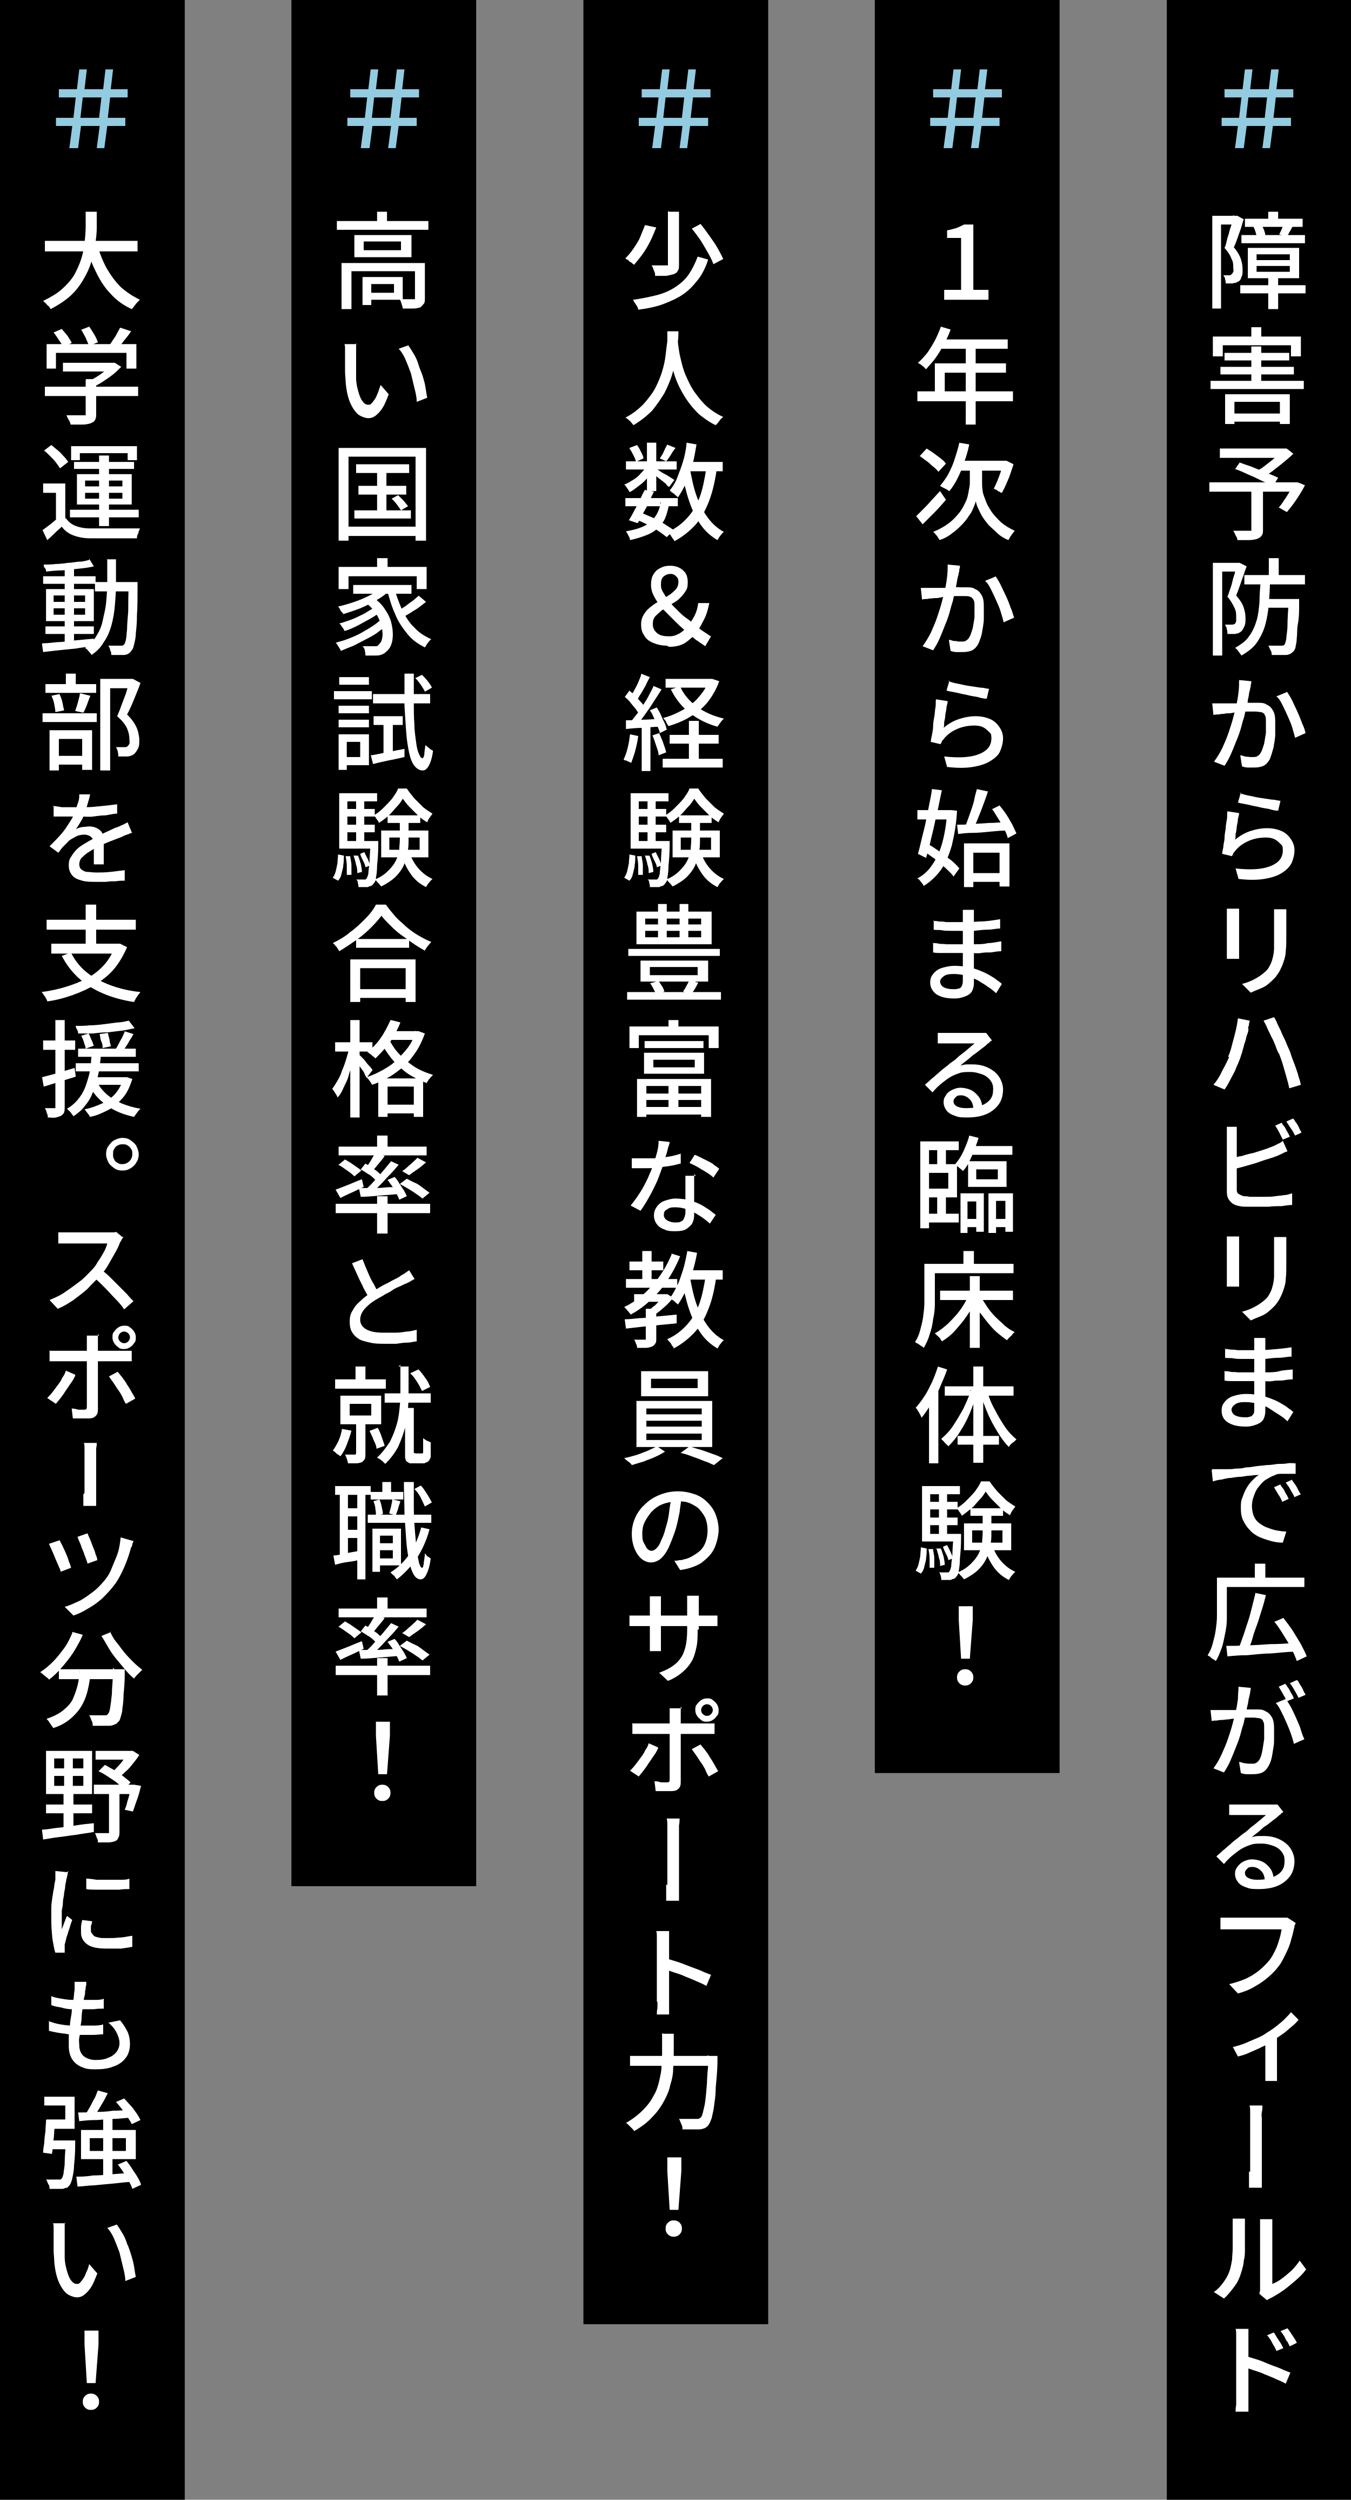 <?xml version="1.0" encoding="UTF-8"?>
<svg id="_レイヤー_1" data-name="レイヤー 1" xmlns="http://www.w3.org/2000/svg" version="1.1" viewBox="0 0 231.8 428.6">
  <rect x="0" y="0" width="231.8" height="428.6" fill="#808080" stroke="none"/>
  <defs>
    <style>
      .cls-1 {
        fill: #000;
      }

      .cls-1, .cls-2, .cls-3 {
        stroke-width: 0px;
      }

      .cls-2 {
        fill: #93cce1;
      }

      .cls-3 {
        fill: #fff;
      }
    </style>
  </defs>
  <rect class="cls-1" x="200.2" width="31.7" height="428.6"/>
  <rect class="cls-1" x="150.1" width="31.7" height="304"/>
  <rect class="cls-1" x="100.1" width="31.7" height="398.5"/>
  <rect class="cls-1" x="50" width="31.7" height="323.4"/>
  <rect class="cls-1" width="31.7" height="428.6"/>
  <g>
    <path class="cls-2" d="M211.9,25.4l.5-3.8h-2.8v-1.4h3l.4-3.5h-2.9v-1.4h3.1l.4-3.4h1.3l-.4,3.4h3.2l.4-3.4h1.3l-.4,3.4h2.9v1.4h-3l-.4,3.5h3v1.4h-3.1l-.5,3.8h-1.3l.5-3.8h-3.2l-.5,3.8h-1.3ZM213.8,20.2h3.2l.4-3.5h-3.2l-.4,3.5Z"/>
    <path class="cls-3" d="M208,37h4.2v1.5h-2.7v14.4h-1.5v-15.9ZM211.8,37h.5c0,0,1.1.6,1.1.6-.2.5-.3,1-.5,1.6-.2.6-.4,1.1-.6,1.7s-.4,1.1-.6,1.5c.6.7,1,1.4,1.2,2,.2.6.3,1.2.3,1.8s0,1-.2,1.3c-.1.4-.3.7-.6.8-.1,0-.3.2-.4.2-.2,0-.3,0-.5.1-.3,0-.7,0-1.2,0,0-.2,0-.4-.1-.7,0-.3-.2-.5-.3-.7.2,0,.3,0,.5,0h.4c.2,0,.4,0,.5-.2.1,0,.2-.2.3-.4s0-.4,0-.7c0-.5,0-1-.3-1.5-.2-.6-.6-1.2-1.2-1.9.2-.4.3-.8.4-1.3.1-.5.3-.9.4-1.4.1-.5.3-.9.4-1.3.1-.4.2-.8.3-1.1v-.5ZM212.8,48.9h11.2v1.4h-11.2v-1.4ZM213,40.3h10.9v1.4h-10.9v-1.4ZM213.6,37.5h9.9v1.4h-9.9v-1.4ZM214.1,42.5h8.8v5.2h-8.8v-5.2ZM215.1,38.9l1.4-.3c.1.3.3.6.4.9.1.3.2.6.2.8l-1.5.3c0-.3-.1-.5-.2-.9-.1-.3-.2-.6-.4-.9ZM215.6,43.6v1h5.7v-1h-5.7ZM215.6,45.6v1h5.7v-1h-5.7ZM217.6,36.3h1.7v2.2h-1.7v-2.2ZM217.6,47.5h1.7v5.5h-1.7v-5.5ZM220.2,38.5l1.6.3c-.2.3-.3.6-.5.9-.2.3-.3.6-.4.8l-1.4-.3c.1-.3.3-.6.4-.9.1-.3.3-.6.3-.9Z"/>
    <path class="cls-3" d="M207.7,65.3h16v1.4h-16v-1.4ZM208.1,57.7h15.1v3.4h-1.7v-1.9h-11.7v1.9h-1.7v-3.4ZM209.4,62.9h12.6v1.3h-12.6v-1.3ZM210.1,60.5h11.1v1.3h-11.1v-1.3ZM210.2,67.6h11.1v5.1h-1.7v-3.8h-7.8v3.8h-1.6v-5.2ZM210.8,70.9h9.7v1.4h-9.7v-1.4ZM214.7,56.1h1.7v2.5h-1.7v-2.5ZM214.7,59.4h1.7v6.5h-1.7v-6.5Z"/>
    <path class="cls-3" d="M207.5,82.7h14.9v1.6h-14.9v-1.6ZM209.3,76.9h11.2v1.6h-11.2v-1.6ZM214.9,84h1.8v6.7c0,.5,0,.8-.2,1.1s-.4.4-.8.6c-.4.1-.8.2-1.4.2-.6,0-1.2,0-2,0,0-.3-.1-.5-.3-.8-.1-.3-.3-.6-.4-.8.4,0,.8,0,1.2,0,.4,0,.7,0,1,0h.6c.2,0,.3,0,.3,0,0,0,0-.1,0-.3v-6.6ZM211.8,80.6l.9-1.3c.5.2,1.1.4,1.7.6.6.2,1.2.5,1.8.7.6.3,1.2.5,1.7.7s1,.4,1.4.6l-.9,1.5c-.4-.2-.8-.4-1.3-.7-.5-.2-1.1-.5-1.7-.8s-1.2-.5-1.8-.8c-.6-.3-1.2-.5-1.7-.7ZM219.9,76.9h.8c0-.1,1.2.9,1.2.9-.5.5-1.1,1-1.7,1.5-.6.5-1.3,1-1.9,1.5-.7.5-1.3.9-1.9,1.2,0-.1-.2-.2-.3-.4-.1-.1-.3-.3-.4-.4s-.2-.3-.3-.3c.5-.3,1.1-.6,1.7-1.1s1.1-.8,1.6-1.3c.5-.4.9-.9,1.2-1.2v-.4ZM221.9,82.7h.6c0-.1,1.4.5,1.4.5-.4.8-.9,1.6-1.5,2.5s-1.1,1.5-1.6,2.1l-1.4-.8c.3-.3.6-.7.9-1.2.3-.4.6-.9.9-1.4.3-.5.5-.9.7-1.4v-.3Z"/>
    <path class="cls-3" d="M208.1,96.5h4.6v1.5h-3v14.4h-1.6v-15.9ZM212.1,96.5h.6c0,0,1.2.6,1.2.6-.2.5-.4,1.1-.6,1.7s-.4,1.1-.6,1.7c-.2.6-.4,1.1-.6,1.6.6.7,1.1,1.4,1.3,2.1.2.6.3,1.2.3,1.8s0,1-.2,1.4-.3.7-.6.9c-.1.1-.3.2-.5.3-.2,0-.4.1-.5.1-.2,0-.4,0-.6,0h-.7c0-.2,0-.5-.1-.8,0-.3-.2-.5-.3-.8.2,0,.4,0,.6,0s.3,0,.4,0c.2,0,.4,0,.6-.1.1,0,.2-.2.3-.5,0-.2,0-.5,0-.7,0-.5,0-1-.3-1.6s-.6-1.2-1.2-1.9c.2-.4.3-.9.5-1.4.2-.5.3-1,.4-1.4.1-.5.3-.9.4-1.4.1-.4.2-.8.3-1.1v-.5ZM216.2,99.5h1.7c0,1.4-.1,2.7-.2,4-.1,1.3-.3,2.5-.6,3.6-.3,1.1-.8,2.1-1.4,3-.6.9-1.5,1.6-2.7,2.3-.1-.2-.3-.4-.5-.7s-.4-.5-.6-.6c1-.6,1.9-1.2,2.4-2,.6-.8,1-1.7,1.3-2.7.3-1,.4-2.1.5-3.2,0-1.2.1-2.4.2-3.6ZM213.5,98.6h10.4v1.6h-10.4v-1.6ZM217.1,102.7h4.8v1.5h-4.8v-1.5ZM217.7,95.7h1.7v3.5h-1.7v-3.5ZM221.2,102.7h1.7c0,.2,0,.3,0,.4,0,.1,0,.2,0,.3,0,1.4,0,2.5-.2,3.5s-.1,1.8-.2,2.4c0,.6-.1,1.1-.2,1.5,0,.4-.2.6-.3.8-.2.2-.4.4-.6.5s-.5.2-.7.2c-.3,0-.6,0-1.1,0s-.9,0-1.4,0c0-.2,0-.5-.2-.8s-.2-.6-.4-.8c.5,0,.9,0,1.3,0,.4,0,.7,0,.9,0,.3,0,.5,0,.6-.2.1-.1.2-.5.3-1,0-.5.2-1.3.2-2.3,0-1,.1-2.4.2-4.1v-.3Z"/>
    <path class="cls-3" d="M208,120.6c.3,0,.6,0,.9,0,.3,0,.6,0,.9,0,.3,0,.6,0,1,0,.4,0,.9,0,1.3,0,.5,0,1,0,1.4-.1.5,0,.9,0,1.3,0,.4,0,.7,0,1,0,.6,0,1.1,0,1.5.3.5.2.8.5,1.1,1s.4,1.1.4,1.9,0,1.4,0,2.2c0,.8-.2,1.6-.3,2.3-.2.7-.4,1.4-.6,1.9-.3.6-.7,1-1.1,1.2s-1,.3-1.6.3-.7,0-1.1,0-.7-.1-1-.2l-.3-1.9c.2,0,.5.1.8.2s.5,0,.8.1c.2,0,.5,0,.6,0,.3,0,.6,0,.8-.2.2-.1.4-.3.6-.7.2-.4.3-.8.5-1.4.1-.6.2-1.2.3-1.8,0-.7,0-1.3,0-1.9s0-.9-.2-1.2c-.1-.3-.3-.4-.6-.5-.3,0-.6-.1-1-.1s-.7,0-1.2,0-1,0-1.6.1c-.5,0-1.1.1-1.5.2-.5,0-.8,0-1.1.1-.2,0-.5,0-.9.1-.3,0-.6,0-.9.1l-.2-1.9ZM214.7,116.8c0,.2,0,.4-.1.6,0,.2,0,.4-.1.6,0,.2-.1.5-.2.9,0,.3-.1.7-.2,1.1,0,.4-.1.7-.2,1.1-.1.5-.3,1.1-.4,1.7-.2.6-.4,1.3-.6,2.1-.2.7-.5,1.5-.8,2.2-.3.8-.6,1.5-.9,2.2-.3.7-.7,1.4-1.1,2l-1.8-.7c.5-.7,1-1.5,1.4-2.3.4-.9.8-1.8,1.1-2.7s.6-1.8.8-2.6.4-1.5.5-2c.2-.8.3-1.5.4-2.3s.1-1.5.1-2.1l2.1.2ZM220.8,118.6c.3.4.6.9.9,1.5.3.6.6,1.3.9,1.9.3.7.6,1.4.8,2,.3.6.5,1.2.6,1.7l-1.8.8c-.1-.5-.3-1.1-.5-1.8-.2-.7-.5-1.3-.8-2s-.6-1.3-.9-1.9c-.3-.6-.6-1.1-1-1.4l1.7-.7Z"/>
    <path class="cls-3" d="M212.6,139.4c0,.3-.1.6-.2,1,0,.4-.1.8-.2,1.3,0,.4-.1.9-.2,1.3,0,.4,0,.8-.1,1,.8-.7,1.7-1.2,2.6-1.5.9-.3,1.9-.5,2.9-.5s1.8.2,2.5.5c.7.3,1.2.8,1.6,1.4s.6,1.2.6,1.9-.2,1.5-.5,2.2c-.4.7-.9,1.2-1.7,1.7-.8.5-1.8.8-3,1-1.2.2-2.7.2-4.4,0l-.5-1.8c1.8.2,3.3.2,4.5,0,1.2-.2,2.1-.6,2.7-1.1.6-.5.9-1.2.9-2s-.1-.8-.4-1.1c-.3-.3-.6-.6-1-.8-.4-.2-.9-.3-1.5-.3-1.1,0-2.1.2-3,.6-.9.4-1.6.9-2.2,1.6-.1.2-.3.3-.4.5,0,.2-.2.3-.2.5l-1.7-.4c0-.3.1-.7.2-1.2,0-.5.2-1,.2-1.5s.1-1.1.2-1.6c0-.5.1-1.1.2-1.6s0-1,.1-1.4l1.9.3ZM212.7,136c.4.1.9.3,1.5.4.6.1,1.3.3,2,.4.7.1,1.3.2,2,.3.6,0,1.1.2,1.5.2l-.4,1.7c-.4,0-1-.1-1.6-.3-.6-.1-1.3-.2-2-.4-.7-.1-1.3-.3-1.9-.4-.6-.1-1.1-.2-1.4-.3l.5-1.7Z"/>
    <path class="cls-3" d="M212.6,155.8c0,.2,0,.4,0,.6,0,.2,0,.5,0,.7v5.9c0,.2,0,.5,0,.7,0,.3,0,.5,0,.7h-2.1c0-.1,0-.3,0-.6,0-.3,0-.5,0-.8v-5.9c0-.2,0-.4,0-.6,0-.3,0-.5,0-.7h2.1ZM220.7,155.7c0,.2,0,.5,0,.8,0,.3,0,.6,0,.9v3.1c0,1,0,1.9-.1,2.6,0,.7-.2,1.3-.4,1.9s-.4,1-.6,1.4-.5.8-.8,1.2c-.4.4-.8.8-1.3,1.2s-1,.6-1.5.8c-.5.2-1,.4-1.4.6l-1.5-1.5c.8-.2,1.6-.5,2.3-.9.7-.4,1.3-.8,1.9-1.4.3-.3.5-.7.7-1.1.2-.4.3-.8.4-1.2.1-.4.2-1,.2-1.5,0-.6,0-1.2,0-2v-3c0-.3,0-.6,0-.9,0-.3,0-.5,0-.8h2.1Z"/>
    <path class="cls-3" d="M210.7,181.2c.3-.6.5-1.3.7-2.1.2-.7.4-1.5.6-2.3.2-.8.3-1.5.4-2.2l2,.4c0,.1,0,.3-.1.5,0,.2,0,.4-.1.5s0,.3,0,.5c0,.3-.1.6-.3,1.1-.1.4-.2.9-.4,1.4-.1.5-.3,1-.4,1.5-.2.5-.3,1-.5,1.4-.2.6-.5,1.1-.7,1.7-.3.6-.6,1.1-.9,1.7-.3.6-.6,1.1-.9,1.5l-1.9-.8c.6-.7,1.1-1.5,1.5-2.4.5-.9.9-1.7,1.2-2.4ZM219.4,180.7c-.2-.5-.4-.9-.6-1.5-.2-.5-.4-1-.7-1.5-.2-.5-.5-1-.7-1.5-.2-.5-.4-.8-.6-1.2l1.8-.6c.2.3.4.7.6,1.2s.5.9.7,1.5c.2.5.5,1,.7,1.5.2.5.4,1,.6,1.4.2.4.3.9.5,1.4.2.5.4,1.1.6,1.6.2.6.4,1.1.5,1.6.2.5.3,1,.4,1.4l-2,.6c-.1-.6-.3-1.3-.5-2-.2-.7-.4-1.4-.6-2.1-.2-.7-.5-1.4-.7-2Z"/>
    <path class="cls-3" d="M212.2,193.2c0,.2,0,.5,0,.8,0,.3,0,.6,0,.8v9c0,.4,0,.7.3.9.2.1.5.3.9.4.3,0,.6,0,1,.1.4,0,.8,0,1.2,0s1,0,1.5,0c.5,0,1.1,0,1.7-.1s1.1-.1,1.6-.2c.5,0,.9-.2,1.3-.3v2c-.5,0-1.1.1-1.8.2-.7,0-1.4,0-2.2.1-.7,0-1.5,0-2.1,0s-1.1,0-1.6,0c-.5,0-.9,0-1.3-.1-.7-.1-1.3-.4-1.6-.8-.4-.4-.6-.9-.6-1.6v-9.6c0-.2,0-.4,0-.5,0-.2,0-.4,0-.6,0-.2,0-.3,0-.5h2.1ZM211.3,198.6c.5-.1,1.1-.3,1.8-.4.6-.2,1.3-.4,1.9-.5.6-.2,1.3-.4,1.9-.6.6-.2,1.1-.4,1.6-.6.3-.1.6-.3.8-.4.3-.1.6-.3.8-.5l.8,1.8c-.3.1-.6.2-.9.4-.3.1-.6.3-.9.4-.5.2-1.1.4-1.8.6-.7.2-1.4.5-2.1.7-.7.2-1.4.4-2.1.6-.7.2-1.3.3-1.9.5v-1.8ZM219.9,192.5c.1.2.3.5.5.7.2.3.3.6.5.9s.3.6.4.8l-1.2.5c-.2-.4-.4-.8-.6-1.2s-.5-.9-.7-1.2l1.1-.5ZM221.9,191.8c.2.2.3.5.5.7.2.3.4.6.5.9s.3.5.4.8l-1.1.5c-.2-.4-.4-.8-.7-1.2s-.5-.8-.8-1.2l1.1-.5Z"/>
    <path class="cls-3" d="M212.6,212c0,.2,0,.4,0,.6,0,.2,0,.5,0,.7v5.9c0,.2,0,.5,0,.7,0,.3,0,.5,0,.7h-2.1c0-.1,0-.3,0-.6,0-.3,0-.5,0-.8v-5.9c0-.2,0-.4,0-.6,0-.3,0-.5,0-.7h2.1ZM220.7,211.9c0,.2,0,.5,0,.8,0,.3,0,.6,0,.9v3.1c0,1,0,1.9-.1,2.6,0,.7-.2,1.3-.4,1.9s-.4,1-.6,1.4-.5.8-.8,1.2c-.4.4-.8.8-1.3,1.2s-1,.6-1.5.8c-.5.2-1,.4-1.4.6l-1.5-1.5c.8-.2,1.6-.5,2.3-.9.7-.4,1.3-.8,1.9-1.4.3-.3.5-.7.7-1.1.2-.4.3-.8.4-1.2.1-.4.2-1,.2-1.5,0-.6,0-1.2,0-2v-3c0-.3,0-.6,0-.9,0-.3,0-.5,0-.8h2.1Z"/>
    <path class="cls-3" d="M217.1,229.5c0,.2,0,.3,0,.5,0,.2,0,.4,0,.7,0,.2,0,.5,0,.8,0,.4,0,.8,0,1.2v2.6c0,.6,0,1.1,0,1.8,0,.6,0,1.2,0,1.9s0,1.2,0,1.7c0,.5,0,.9,0,1.3s-.1.9-.3,1.3c-.2.4-.6.7-1.1.9-.5.2-1.1.4-1.9.4-1.3,0-2.3-.2-3.1-.7s-1.1-1.2-1.1-2,.2-1.1.5-1.5c.3-.4.8-.8,1.4-1,.6-.2,1.4-.4,2.3-.4s1.8.1,2.7.3c.8.2,1.6.5,2.3.8.7.3,1.3.7,1.8,1,.5.4,1,.7,1.3,1l-1,1.6c-.4-.4-.9-.8-1.4-1.1s-1.1-.7-1.7-1.1-1.3-.6-2-.8c-.7-.2-1.4-.3-2.2-.3s-1.3.1-1.7.4c-.4.3-.6.6-.6.9s.2.7.5.9c.3.2.9.4,1.7.4s.6,0,.9-.1c.3,0,.5-.2.6-.4.2-.2.2-.5.2-.9s0-.7,0-1.3c0-.5,0-1.1,0-1.7,0-.6,0-1.2,0-1.8,0-.6,0-1.1,0-1.5s0-.8,0-1.3c0-.4,0-.9,0-1.3s0-.8,0-1.2c0-.4,0-.7,0-1s0-.3,0-.6c0-.2,0-.4,0-.5h1.9ZM210,235.1c.3,0,.7,0,1.1.1s.8,0,1.2.1c.4,0,.8,0,1.2,0,.4,0,.7,0,.9,0,1,0,1.9,0,2.7,0,.8,0,1.7,0,2.4-.2s1.5-.2,2.3-.3v1.7c-.6,0-1.2.1-1.8.2-.6,0-1.2,0-1.7.1s-1.2,0-1.8,0c-.6,0-1.3,0-2.1,0s-.8,0-1.3,0c-.5,0-1,0-1.6,0-.5,0-1,0-1.4-.1v-1.7ZM210.1,231.3c.3,0,.6,0,1,.1.4,0,.8,0,1.2.1.4,0,.8,0,1.2,0,.4,0,.7,0,1,0,1.2,0,2.3,0,3.5-.1s2.4-.2,3.6-.4v1.6c-.7,0-1.4.2-2.1.2-.8,0-1.6.1-2.4.2-.8,0-1.7,0-2.5,0s-.9,0-1.4,0c-.6,0-1.1,0-1.6-.1s-1,0-1.4-.1v-1.6Z"/>
    <path class="cls-3" d="M208,251.9c.3,0,.7,0,.9,0,.3,0,.5,0,.7,0,.3,0,.6,0,1,0,.4,0,.9,0,1.4-.1.5,0,1.1,0,1.7-.2.6,0,1.2-.1,1.8-.2s1.2-.1,1.8-.2c.6,0,1.3-.1,1.9-.2.6,0,1.2,0,1.7-.1s1,0,1.4,0v1.8c-.3,0-.7,0-1.1,0-.4,0-.9,0-1.3,0s-.8,0-1.1.2c-.6.2-1.1.5-1.6.8s-.9.8-1.3,1.3c-.4.5-.6,1-.8,1.6-.2.5-.3,1.1-.3,1.6s.1,1.2.3,1.7c.2.5.5.9.9,1.2s.8.6,1.4.8c.5.2,1.1.4,1.6.5.6.1,1.2.2,1.7.2l-.6,1.9c-.7,0-1.4-.1-2.1-.3-.7-.2-1.3-.4-2-.7-.6-.3-1.2-.7-1.6-1.2-.5-.5-.8-1-1.1-1.6-.3-.6-.4-1.3-.4-2.1s0-1.3.3-1.9c.2-.6.4-1.1.7-1.6s.6-.9,1-1.3c.4-.4.7-.7,1.1-.9-.4,0-.8,0-1.3.1-.5,0-1.1.1-1.7.2-.6,0-1.2.1-1.8.2-.6,0-1.2.2-1.7.3-.5,0-1,.2-1.4.3l-.2-1.9ZM219.7,254.6c.1.2.3.4.5.7.2.3.3.6.5.9.2.3.3.6.4.8l-1.1.5c-.2-.5-.4-.9-.7-1.3-.2-.4-.5-.8-.7-1.2l1.1-.5ZM221.7,253.8c.1.2.3.4.5.7.2.3.4.6.5.9.2.3.3.6.5.8l-1.1.5c-.2-.5-.5-.9-.7-1.3-.2-.4-.5-.8-.8-1.2l1.1-.5Z"/>
    <path class="cls-3" d="M208.8,270.5h1.7v4.7c0,.7,0,1.5,0,2.3s-.1,1.7-.3,2.6-.3,1.7-.6,2.5c-.3.8-.6,1.6-1,2.2,0,0-.2-.2-.4-.3-.2-.1-.4-.2-.5-.4-.2-.1-.4-.2-.5-.3.4-.6.7-1.3.9-2.1s.4-1.5.5-2.3c.1-.8.2-1.5.2-2.3,0-.7,0-1.4,0-2.1v-4.7ZM209.7,270.5h14.1v1.6h-14.1v-1.6ZM210.4,282.2c1,0,2.1,0,3.4-.1,1.3,0,2.7-.1,4.1-.2,1.5,0,2.9-.1,4.3-.2v1.5c-1.4,0-2.8.2-4.2.3-1.4,0-2.8.2-4,.3-1.3,0-2.4.1-3.4.2l-.2-1.8ZM215.3,273.1l1.9.4c-.2.8-.4,1.6-.7,2.5-.3.9-.5,1.7-.8,2.5-.3.8-.6,1.6-.8,2.4s-.5,1.4-.8,2.1l-1.6-.4c.3-.6.5-1.3.8-2.1.3-.8.5-1.6.8-2.4.3-.9.5-1.7.7-2.5s.4-1.6.6-2.4ZM215.3,268.1h1.8v3.2h-1.8v-3.2ZM218.6,278.1l1.6-.7c.5.7,1.1,1.4,1.6,2.2.5.8,1,1.6,1.4,2.3.4.8.8,1.5,1,2.1l-1.7.8c-.2-.6-.5-1.3-.9-2.1-.4-.8-.9-1.6-1.4-2.4-.5-.8-1-1.6-1.6-2.3Z"/>
    <path class="cls-3" d="M207.8,293.2c.3,0,.6,0,.9,0s.6,0,.9,0c.3,0,.6,0,1,0,.4,0,.9,0,1.3,0,.5,0,.9,0,1.4-.1.5,0,.9,0,1.3,0,.4,0,.7,0,1,0,.6,0,1.1,0,1.5.3.5.2.8.5,1.1,1,.3.5.4,1.1.4,1.9s0,1.4,0,2.2c0,.8-.2,1.6-.3,2.3-.1.7-.3,1.4-.6,1.9-.3.6-.7,1-1.1,1.2s-1,.3-1.6.3-.7,0-1.1,0c-.4,0-.7-.1-1-.2l-.3-1.9c.2,0,.5.1.8.2.3,0,.5.1.8.1s.5,0,.6,0c.3,0,.6,0,.8-.2.2-.1.4-.3.6-.7.2-.4.3-.9.4-1.4.1-.6.2-1.2.3-1.9,0-.7,0-1.3,0-1.9s0-.9-.2-1.2c-.1-.3-.3-.4-.6-.5-.3,0-.6-.1-1-.1s-.7,0-1.2,0-1,0-1.6.1-1.1.1-1.5.2c-.5,0-.8.1-1.1.1-.2,0-.5,0-.9.1-.3,0-.6,0-.9.1l-.2-1.9ZM214.6,289.4c0,.2,0,.4-.1.6,0,.2,0,.4-.1.6,0,.2-.1.5-.2.9,0,.3-.1.7-.2,1.1s-.1.7-.2,1.1c-.1.5-.3,1.1-.4,1.7-.2.6-.4,1.3-.6,2.1-.2.7-.5,1.5-.8,2.2-.3.8-.6,1.5-.9,2.2s-.7,1.4-1.1,2l-1.8-.7c.5-.7,1-1.5,1.4-2.4.4-.9.8-1.8,1.1-2.7s.6-1.8.8-2.6c.2-.8.4-1.5.5-2,.2-.7.3-1.5.4-2.2,0-.8.1-1.5.1-2.1l2.1.2ZM220.6,291.3c.3.4.6.9.9,1.4.3.6.6,1.2.9,1.9.3.7.6,1.3.8,2s.4,1.2.6,1.6l-1.8.8c-.1-.5-.3-1.1-.5-1.7-.2-.6-.5-1.3-.8-2-.3-.7-.6-1.3-.9-1.9-.3-.6-.6-1.1-.9-1.4l1.7-.7ZM220.6,288.8c.2.2.3.5.5.7.2.3.3.6.5.9s.3.6.4.8l-1.2.5c-.2-.4-.4-.8-.7-1.3-.3-.5-.5-.9-.7-1.2l1.1-.5ZM222.6,288.1c.2.2.3.5.5.8.2.3.4.6.5.9s.3.5.4.8l-1.2.5c-.2-.4-.4-.8-.7-1.3s-.5-.9-.8-1.2l1.1-.5Z"/>
    <path class="cls-3" d="M210.8,309.4c.2,0,.5,0,.7,0,.3,0,.5,0,.7,0s.5,0,.9,0c.4,0,.8,0,1.3,0,.5,0,1,0,1.5,0,.5,0,.9,0,1.3,0s.7,0,.9,0c.3,0,.6,0,.7,0,.2,0,.3,0,.4,0l1,1.3c-.2.1-.4.2-.5.4-.2.1-.4.3-.5.4-.2.2-.5.4-.9.7-.4.3-.7.6-1.2.9s-.8.7-1.2,1c-.4.3-.8.6-1.1.9.4-.1.7-.2,1.1-.2.4,0,.7,0,1,0,1,0,1.9.2,2.7.6.8.4,1.4.9,1.8,1.5.4.6.7,1.4.7,2.2s-.2,1.8-.7,2.5c-.5.7-1.2,1.3-2.1,1.7s-2,.6-3.4.6-1.5-.1-2.1-.3c-.6-.2-1.1-.5-1.4-.9-.3-.4-.5-.9-.5-1.4s.1-.8.4-1.2.6-.7,1-.9c.4-.2.9-.4,1.5-.4s1.5.2,2,.5c.5.3,1,.8,1.3,1.3s.4,1.1.5,1.7l-1.6.2c0-.7-.2-1.3-.6-1.7s-.9-.7-1.5-.7-.7.1-.9.3c-.2.2-.4.4-.4.7,0,.4.2.7.6.9.4.2.9.3,1.5.3,1,0,1.9-.1,2.6-.4.7-.3,1.2-.6,1.6-1.1.4-.5.5-1.1.5-1.8s-.2-1.1-.5-1.5c-.3-.4-.8-.8-1.4-1-.6-.2-1.2-.4-2-.4s-1.4,0-1.9.2c-.6.2-1.1.4-1.6.7s-1,.7-1.5,1.1-1,.9-1.5,1.5l-1.3-1.3c.3-.3.7-.6,1.1-1,.4-.3.8-.7,1.3-1.1.4-.4.8-.7,1.2-1,.4-.3.7-.6,1-.8.3-.2.6-.4.9-.7.3-.3.7-.6,1.1-.9.4-.3.7-.6,1.1-.9.3-.3.6-.5.8-.7-.2,0-.4,0-.8,0s-.7,0-1.1,0c-.4,0-.8,0-1.2,0-.4,0-.8,0-1.1,0-.3,0-.6,0-.8,0-.2,0-.4,0-.7,0-.2,0-.4,0-.6,0v-1.8Z"/>
    <path class="cls-3" d="M222.3,329.7c0,.1-.1.3-.2.5,0,.2,0,.4-.1.5-.1.6-.3,1.3-.5,2-.2.8-.5,1.5-.9,2.3s-.7,1.5-1.2,2.1c-.5.7-1.1,1.3-1.8,1.9s-1.4,1.1-2.3,1.6c-.8.5-1.8.9-2.9,1.2l-1.5-1.6c1.2-.3,2.1-.6,3-1,.8-.4,1.6-.9,2.2-1.4.6-.5,1.2-1.1,1.7-1.7.4-.5.7-1.1,1-1.7s.5-1.2.7-1.9c.2-.6.3-1.2.4-1.7h-8.6c-.4,0-.7,0-1.1,0-.3,0-.6,0-.8,0v-2c.2,0,.4,0,.6,0,.2,0,.4,0,.7,0,.2,0,.4,0,.6,0h8.5c.2,0,.3,0,.5,0s.4,0,.6,0l1.4.9Z"/>
    <path class="cls-3" d="M211.5,351c.7-.2,1.5-.4,2.2-.7.7-.3,1.4-.6,2.1-.9.7-.3,1.2-.6,1.6-.9.5-.3,1.1-.7,1.6-1.1.5-.4,1-.8,1.4-1.2.4-.4.8-.8,1.1-1.2l1.3,1.3c-.3.4-.7.8-1.2,1.2s-1,.9-1.6,1.3c-.6.4-1.2.8-1.7,1.2-.4.2-.8.4-1.2.7-.5.2-1,.5-1.5.7-.5.2-1.1.5-1.6.7s-1.1.4-1.6.5l-.8-1.5ZM217.3,349.5l1.8-.4v6.1c0,.2,0,.4,0,.6s0,.4,0,.6c0,.2,0,.3,0,.4h-2c0,0,0-.2,0-.4,0-.2,0-.4,0-.6,0-.2,0-.4,0-.6v-5.7Z"/>
    <path class="cls-3" d="M214.5,372.4v-3.6c0-.6,0-1.1,0-1.7,0-.6,0-1.1,0-1.6v-2.2c0-.3,0-.6,0-1.1,0-.4,0-.8-.1-1.2h2.2c0,.3,0,.7-.1,1.2s0,.8,0,1v3.9c0,.6,0,1.2,0,1.7,0,.6,0,1.1,0,1.6v2c0,.2,0,.4,0,.7,0,.3,0,.6,0,1,0,.4,0,.7,0,1h-2.2c0-.3,0-.6,0-1,0-.3,0-.7,0-1v-.8Z"/>
    <path class="cls-3" d="M208.1,393.1c.8-.5,1.4-1.2,1.9-1.9s.9-1.5,1.1-2.3c.1-.4.2-.9.3-1.5,0-.6.1-1.2.1-1.9,0-.7,0-1.3,0-2,0-.6,0-1.2,0-1.7s0-.6,0-.8c0-.2,0-.4,0-.6h2.1s0,.1,0,.3c0,.2,0,.3,0,.5,0,.2,0,.4,0,.6,0,.5,0,1.1,0,1.7s0,1.4,0,2.1,0,1.4-.2,2c0,.6-.2,1.2-.3,1.6-.3,1-.6,1.9-1.2,2.7s-1.2,1.6-1.9,2.2l-1.7-1.1ZM216.1,393.3c0-.1,0-.3.1-.5,0-.2,0-.4,0-.6v-10.3c0-.4,0-.7,0-.9,0-.3,0-.4,0-.5h2.1s0,.2,0,.5c0,.3,0,.6,0,.9v9.7c.5-.2,1.1-.5,1.6-.9.6-.4,1.1-.9,1.7-1.4.5-.5,1-1.1,1.4-1.7l1.1,1.5c-.5.7-1.1,1.3-1.8,1.9-.7.6-1.4,1.2-2.1,1.7-.7.5-1.4.9-2.1,1.3-.2,0-.3.2-.4.2-.1,0-.2.1-.3.2l-1.2-1Z"/>
    <path class="cls-3" d="M212.1,411.4v-10.1c0-.3,0-.6,0-1,0-.4,0-.7-.1-1h2.2c0,.3,0,.6,0,1,0,.3,0,.7,0,1v3.4c0,.7,0,1.4,0,2.1,0,.7,0,1.4,0,2v2.5c0,.2,0,.4,0,.7s0,.5,0,.8c0,.3,0,.5,0,.7h-2.2c0-.3,0-.7.1-1.1,0-.4,0-.8,0-1.1ZM213.6,403.9c.6.2,1.2.4,1.9.6s1.4.5,2.1.8c.7.3,1.4.5,2.1.8.6.3,1.2.5,1.7.7l-.8,1.9c-.5-.3-1-.5-1.7-.8-.6-.3-1.2-.5-1.9-.8-.6-.3-1.3-.5-1.9-.7-.6-.2-1.1-.4-1.6-.5v-2ZM218.6,400c.2.2.3.5.5.8.2.3.4.6.6.9.2.3.3.6.5.9l-1.2.5c-.1-.3-.3-.7-.5-1-.2-.3-.3-.6-.5-.9s-.4-.6-.6-.8l1.2-.5ZM220.8,399.1c.2.2.4.5.6.8s.4.6.6.9c.2.3.4.6.5.9l-1.2.6c-.2-.3-.3-.7-.5-.9s-.3-.6-.5-.9c-.2-.3-.4-.6-.6-.8l1.2-.5Z"/>
    <path class="cls-2" d="M161.9,25.4l.5-3.8h-2.8v-1.4h3l.4-3.5h-2.9v-1.4h3.1l.4-3.4h1.3l-.4,3.4h3.2l.4-3.4h1.3l-.4,3.4h2.9v1.4h-3l-.4,3.5h3v1.4h-3.1l-.5,3.8h-1.3l.5-3.8h-3.2l-.5,3.8h-1.3ZM163.8,20.2h3.2l.4-3.5h-3.2l-.4,3.5Z"/>
    <path class="cls-3" d="M162,51.4v-1.7h2.9v-8.9h-2.4v-1.3c.6-.1,1.2-.3,1.6-.4.5-.2.9-.4,1.3-.6h1.6v11.2h2.6v1.7h-7.6Z"/>
    <path class="cls-3" d="M157.4,67.1h16.4v1.7h-16.4v-1.7ZM161.4,56l1.7.5c-.3.9-.7,1.7-1.2,2.6-.4.8-.9,1.6-1.4,2.3-.5.7-1.1,1.3-1.6,1.9-.1,0-.2-.2-.4-.4-.2-.1-.4-.3-.5-.4-.2-.1-.4-.2-.5-.3.6-.5,1.1-1.1,1.6-1.7.5-.7.9-1.4,1.3-2.1.4-.8.7-1.5,1-2.3ZM160.4,62.3h12.2v1.6h-10.5v4h-1.7v-5.6ZM161.4,58.2h11.5v1.6h-12.4l.8-1.6ZM165.7,59h1.7v13.8h-1.7v-13.8Z"/>
    <path class="cls-3" d="M157.2,88.5c.3-.3.7-.7,1.2-1.2s.9-.9,1.4-1.5c.5-.5,1-1.1,1.5-1.6l1,1.5c-.6.7-1.3,1.5-2,2.2-.7.7-1.4,1.4-2,2l-1.1-1.4ZM157.8,78.2l1.2-1.3c.4.3.8.5,1.2.8.4.3.8.6,1.2.9.4.3.7.6.9.9l-1.3,1.4c-.2-.3-.5-.6-.9-.9-.4-.3-.7-.7-1.2-1-.4-.3-.8-.6-1.2-.9ZM167.6,80.6h.9v2.2c0,.3,0,.8.1,1.3,0,.5.3,1.1.5,1.7.2.6.6,1.3,1,1.9.4.6,1,1.2,1.6,1.8.7.6,1.5,1.1,2.4,1.5-.1.1-.2.3-.4.5-.1.2-.3.4-.4.6-.1.2-.2.4-.3.5-.7-.3-1.4-.7-1.9-1.2s-1-.9-1.5-1.4c-.4-.5-.8-1-1.1-1.5-.3-.5-.5-1-.7-1.4s-.3-.8-.4-1.2c0,.3-.2.7-.4,1.2s-.4.9-.8,1.4c-.3.5-.7,1-1.2,1.5-.5.5-1,1-1.6,1.4-.6.5-1.3.9-2.2,1.2,0-.1-.2-.3-.3-.5-.1-.2-.3-.4-.4-.5-.1-.2-.3-.3-.4-.4,1-.4,1.9-.9,2.7-1.5s1.3-1.2,1.8-1.8c.5-.6.8-1.3,1.1-1.9.3-.6.4-1.2.5-1.8.1-.5.2-1,.2-1.4v-2.2h.9ZM164.5,75.9l1.8.3c-.2,1-.5,2.1-.9,3.1-.3,1-.7,1.9-1.1,2.7-.4.8-.9,1.6-1.4,2.2-.1,0-.3-.2-.5-.3-.2-.1-.4-.2-.6-.3-.2-.1-.4-.2-.5-.3.5-.6,1-1.3,1.4-2,.4-.8.8-1.6,1.1-2.6.3-.9.6-1.9.8-2.8ZM164.9,79h7.8v1.7h-8.6l.8-1.7ZM172.1,79h.6c0,0,1.2.6,1.2.6-.2.6-.4,1.2-.6,1.8-.2.6-.5,1.2-.7,1.7-.2.5-.5,1-.7,1.4-.1,0-.3-.1-.4-.2-.2,0-.4-.2-.5-.3-.2,0-.3-.2-.5-.2.2-.4.4-.8.6-1.3.2-.5.4-1,.6-1.6s.3-1,.4-1.5v-.4Z"/>
    <path class="cls-3" d="M158,100.8c.3,0,.6,0,.9,0s.6,0,.9,0c.3,0,.6,0,1,0,.4,0,.9,0,1.3,0,.5,0,1,0,1.4-.1s.9,0,1.3,0,.7,0,1,0c.6,0,1.1,0,1.5.3.5.2.8.5,1.1,1,.3.5.4,1.1.4,1.9s0,1.4,0,2.2c0,.8-.2,1.6-.3,2.3-.1.7-.4,1.4-.6,1.9-.3.6-.7,1-1.1,1.2s-1,.3-1.6.3-.7,0-1.1,0c-.4,0-.7-.1-1-.2l-.3-1.9c.2,0,.5.1.8.2.3,0,.5,0,.8.1.2,0,.5,0,.6,0,.3,0,.6,0,.8-.2.2-.1.4-.3.6-.7.2-.4.3-.8.5-1.4.1-.6.2-1.2.3-1.8,0-.7,0-1.3,0-1.9s0-.9-.2-1.2-.3-.4-.6-.5-.6-.1-1-.1-.7,0-1.2,0-1,0-1.6.1c-.5,0-1.1.1-1.5.2s-.8,0-1.1.1c-.2,0-.5,0-.9.1-.3,0-.6,0-.9.1l-.2-1.9ZM164.7,97c0,.2,0,.4-.1.6,0,.2,0,.4-.1.6,0,.2-.1.5-.2.9s-.1.7-.2,1.1-.1.7-.2,1.1c-.1.5-.3,1.1-.4,1.7-.2.6-.4,1.3-.6,2.1-.2.7-.5,1.5-.8,2.2-.3.8-.6,1.5-.9,2.2-.3.7-.7,1.4-1.1,2l-1.8-.7c.5-.7,1-1.5,1.4-2.3.4-.9.8-1.8,1.1-2.7s.6-1.8.8-2.6c.2-.8.4-1.5.5-2,.2-.8.3-1.5.4-2.3s.1-1.5.1-2.1l2.1.2ZM170.8,98.8c.3.4.6.9.9,1.5.3.6.6,1.3.9,1.9s.6,1.4.8,2c.3.6.4,1.2.6,1.7l-1.8.8c-.1-.5-.3-1.1-.5-1.8-.2-.7-.5-1.3-.8-2-.3-.7-.6-1.3-.9-1.9-.3-.6-.6-1.1-1-1.4l1.7-.7Z"/>
    <path class="cls-3" d="M162.6,120.2c0,.3-.1.6-.2,1,0,.4-.1.8-.2,1.3,0,.4-.1.9-.2,1.3,0,.4,0,.8-.1,1,.8-.7,1.7-1.2,2.6-1.5.9-.3,1.9-.5,2.9-.5s1.8.2,2.5.5c.7.3,1.2.8,1.6,1.4.4.6.6,1.2.6,1.9s-.2,1.5-.5,2.2-.9,1.2-1.7,1.7-1.8.8-3,1c-1.2.2-2.7.2-4.4,0l-.5-1.8c1.8.2,3.3.2,4.5,0,1.2-.2,2.1-.6,2.7-1.1s.9-1.2.9-2-.1-.8-.4-1.1-.6-.6-1-.8c-.4-.2-.9-.3-1.5-.3-1.1,0-2.1.2-3,.6-.9.4-1.6.9-2.2,1.6-.1.2-.3.3-.4.5,0,.2-.2.3-.2.5l-1.7-.4c0-.3.1-.7.2-1.2s.2-1,.2-1.5c0-.5.1-1.1.2-1.6s.1-1.1.2-1.6,0-1,.1-1.4l1.9.3ZM162.7,116.8c.4.1.9.3,1.5.4.6.1,1.3.3,2,.4.7.1,1.3.2,2,.3.6,0,1.1.2,1.5.2l-.4,1.7c-.4,0-1-.1-1.6-.3-.6-.1-1.3-.2-2-.4-.7-.1-1.3-.3-1.9-.4-.6-.1-1.1-.2-1.4-.3l.5-1.7Z"/>
    <path class="cls-3" d="M157.4,138.9h5.9v1.6h-5.9v-1.6ZM162.6,138.9h.6s1,.1,1,.1c-.1,2.3-.5,4.3-.9,6-.5,1.7-1.1,3.1-1.9,4.2-.8,1.1-1.8,2-2.9,2.7-.1-.2-.3-.5-.5-.7-.2-.3-.4-.5-.6-.6,1-.5,1.9-1.3,2.6-2.4.7-1,1.3-2.3,1.7-3.8.4-1.5.7-3.3.8-5.2v-.3ZM160,135.3l1.6.2c-.2.9-.4,1.9-.6,2.9s-.5,2.1-.7,3.1c-.2,1-.5,2-.7,3-.2,1-.5,1.8-.7,2.6l-1.4-.7c.2-.7.4-1.5.6-2.4.2-.9.5-1.9.7-2.9.2-1,.4-2,.6-3s.4-1.9.5-2.8ZM158.3,145.9l.9-1.2c.7.4,1.3.8,2,1.3.7.5,1.3,1,2,1.5.6.5,1.1,1,1.4,1.4l-1,1.4c-.3-.5-.8-.9-1.4-1.5-.6-.5-1.2-1-1.9-1.6-.7-.5-1.4-1-2-1.4ZM164.2,141.4c.7,0,1.5,0,2.5-.1s1.9-.1,3-.2c1,0,2.1-.1,3.1-.2v1.5c-1,0-2,.1-3,.2s-2,.2-2.9.2c-.9,0-1.8.1-2.5.2l-.2-1.7ZM165.4,144.6h7.8v7.4h-1.7v-5.8h-4.5v5.9h-1.6v-7.4ZM167.6,135.3l1.9.4c-.2.7-.5,1.5-.8,2.3-.3.8-.6,1.6-.9,2.3-.3.8-.6,1.4-.9,2l-1.4-.4c.2-.4.4-.9.6-1.5.2-.6.4-1.1.6-1.7.2-.6.4-1.2.5-1.8s.3-1.1.4-1.6ZM166.3,149.7h6v1.5h-6v-1.5ZM170.1,138.8l1.4-.7c.4.5.8,1,1.2,1.6s.7,1.2,1,1.7c.3.6.5,1.1.7,1.5l-1.5.8c-.1-.5-.3-1-.6-1.5-.3-.6-.6-1.2-1-1.8-.4-.6-.7-1.2-1.1-1.7Z"/>
    <path class="cls-3" d="M167.1,156.1c0,.2,0,.3,0,.5,0,.2,0,.4,0,.7,0,.2,0,.5,0,.8,0,.4,0,.8,0,1.2v2.6c0,.6,0,1.1,0,1.8,0,.6,0,1.2,0,1.9,0,.6,0,1.2,0,1.7,0,.5,0,.9,0,1.3s-.1.9-.3,1.3c-.2.4-.6.7-1.1.9-.5.2-1.1.4-1.9.4-1.3,0-2.3-.2-3.1-.7-.7-.5-1.1-1.2-1.1-2s.2-1.1.5-1.5c.3-.4.8-.8,1.4-1,.6-.2,1.4-.4,2.3-.4s1.8.1,2.7.3,1.6.5,2.3.8c.7.3,1.3.7,1.8,1,.5.4,1,.7,1.3,1l-1,1.6c-.4-.4-.9-.8-1.4-1.1-.5-.4-1.1-.7-1.7-1.1-.6-.3-1.3-.6-2-.8-.7-.2-1.4-.3-2.2-.3s-1.3.1-1.7.4-.6.6-.6.9.2.7.5.9c.3.2.9.4,1.7.4s.6,0,.9-.1c.3,0,.5-.2.6-.4.1-.2.2-.5.2-.9s0-.7,0-1.3c0-.5,0-1.1,0-1.7s0-1.2,0-1.8c0-.6,0-1.1,0-1.5s0-.8,0-1.3c0-.4,0-.9,0-1.3s0-.8,0-1.2c0-.4,0-.7,0-1s0-.3,0-.6c0-.2,0-.4,0-.5h1.9ZM160,161.7c.3,0,.7,0,1.1.1s.8,0,1.2.1c.4,0,.8,0,1.2,0,.4,0,.7,0,.9,0,1,0,1.9,0,2.7,0s1.7,0,2.4-.2c.8,0,1.5-.2,2.3-.3v1.7c-.6,0-1.2.1-1.8.2-.6,0-1.2,0-1.7.1s-1.2,0-1.8,0c-.6,0-1.3,0-2.1,0s-.8,0-1.3,0c-.5,0-1,0-1.6,0-.5,0-1,0-1.4-.1v-1.7ZM160.1,157.9c.3,0,.6,0,1,.1.4,0,.8,0,1.2.1.4,0,.8,0,1.2,0,.4,0,.7,0,1,0,1.2,0,2.3,0,3.5-.1,1.2,0,2.4-.2,3.6-.4v1.6c-.7,0-1.4.2-2.1.2-.8,0-1.6.1-2.4.2s-1.7,0-2.5,0-.9,0-1.4,0c-.6,0-1.1,0-1.6-.1s-1,0-1.4-.1v-1.6Z"/>
    <path class="cls-3" d="M160.8,177.1c.2,0,.5,0,.7,0,.3,0,.5,0,.7,0s.5,0,.9,0c.4,0,.8,0,1.3,0,.5,0,1,0,1.5,0,.5,0,.9,0,1.3,0s.7,0,.9,0c.3,0,.6,0,.7,0,.2,0,.3,0,.4,0l1,1.3c-.2.1-.4.2-.5.4-.2.1-.4.3-.5.4-.2.2-.5.4-.9.7-.4.3-.7.6-1.2.9-.4.3-.8.7-1.2,1-.4.3-.8.6-1.1.9.4-.1.7-.2,1.1-.2.4,0,.7,0,1,0,1,0,1.9.2,2.7.6s1.4.9,1.8,1.5c.4.6.7,1.4.7,2.2s-.2,1.8-.7,2.5c-.5.7-1.2,1.3-2.1,1.7-.9.4-2,.6-3.4.6s-1.5-.1-2.1-.3c-.6-.2-1.1-.5-1.4-.9-.3-.4-.5-.9-.5-1.4s.1-.8.4-1.2c.2-.4.6-.7,1-.9.4-.2.9-.4,1.5-.4s1.5.2,2,.5c.5.3,1,.8,1.3,1.3.3.5.4,1.1.5,1.7l-1.6.2c0-.7-.2-1.3-.6-1.7s-.9-.7-1.5-.7-.7.1-.9.3c-.2.2-.4.4-.4.7,0,.4.2.7.6.9.4.2.9.3,1.5.3,1,0,1.9-.1,2.6-.4.7-.3,1.2-.6,1.6-1.1.4-.5.5-1.1.5-1.8s-.2-1.1-.5-1.5c-.3-.4-.8-.8-1.4-1-.6-.2-1.2-.4-2-.4s-1.4,0-1.9.2c-.6.2-1.1.4-1.6.7-.5.3-1,.7-1.5,1.1s-1,.9-1.5,1.5l-1.3-1.3c.3-.3.7-.6,1.1-1,.4-.3.8-.7,1.3-1.1.4-.4.8-.7,1.2-1,.4-.3.7-.6,1-.8.3-.2.6-.4.9-.7.3-.3.7-.6,1.1-.9.4-.3.7-.6,1.1-.9.3-.3.6-.5.8-.7-.2,0-.4,0-.8,0-.3,0-.7,0-1.1,0-.4,0-.8,0-1.2,0s-.8,0-1.1,0c-.3,0-.6,0-.8,0-.2,0-.4,0-.7,0-.2,0-.4,0-.6,0v-1.8Z"/>
    <path class="cls-3" d="M157.9,195.7h6.6v1.5h-5.1v13.4h-1.5v-14.9ZM158.6,208.1h5.9v1.5h-5.9v-1.5ZM158.6,199.6h5.6v5.7h-5.6v-1.5h4.1v-2.7h-4.1v-1.5ZM160.8,196.4h1.5v3.9h-1.5v-3.9ZM160.8,204.7h1.5v4.2h-1.5v-4.2ZM166.3,194.7l1.6.4c-.2.7-.5,1.4-.7,2.1-.3.7-.6,1.3-.9,2-.3.6-.7,1.2-1.1,1.6,0-.1-.2-.2-.4-.4-.2-.1-.3-.3-.5-.4-.2-.2-.3-.3-.4-.4.5-.6,1-1.3,1.4-2.2s.8-1.8,1-2.7ZM164.8,204.6h4v6.6h-1.3v-5.2h-1.5v5.4h-1.2v-6.8ZM165.3,209h2.8v1.4h-2.8v-1.4ZM166.1,196.5h7.6v1.5h-7.6v-1.5ZM166.1,199.1h6.6v4.4h-6.6v-4.4ZM167.5,200.5v1.7h3.7v-1.7h-3.7ZM169.6,204.6h4.2v6.6h-1.3v-5.3h-1.6v5.5h-1.3v-6.8ZM170.1,209h3v1.4h-3v-1.4Z"/>
    <path class="cls-3" d="M158.7,216.7h1.7v4.6c0,.7,0,1.5,0,2.3,0,.9-.1,1.7-.3,2.6-.1.9-.3,1.8-.6,2.6-.2.8-.6,1.6-1,2.3,0,0-.2-.2-.4-.3-.2-.1-.4-.3-.6-.4-.2-.1-.4-.2-.5-.3.4-.6.7-1.3.9-2.1.2-.8.4-1.5.5-2.3.1-.8.2-1.6.2-2.3,0-.8,0-1.5,0-2.1v-4.6ZM159.6,216.7h14.3v1.6h-14.3v-1.6ZM166,222.3l1.5.5c-.4,1-1,1.9-1.6,2.8-.6.9-1.3,1.7-2,2.5s-1.5,1.4-2.3,1.9c0-.1-.2-.3-.3-.5s-.3-.3-.5-.5c-.2-.2-.3-.3-.4-.4.8-.4,1.5-1,2.2-1.6.7-.7,1.4-1.4,2-2.2.6-.8,1.1-1.6,1.4-2.4ZM161.3,221.3h12.5v1.6h-12.5v-1.6ZM165.3,214.5h1.8v3.2h-1.8v-3.2ZM166.4,218.8h1.7v12.3h-1.7v-12.3ZM168.3,222.3c.3.6.7,1.2,1.1,1.8.4.6.9,1.2,1.4,1.7s1.1,1,1.6,1.5c.6.5,1.1.8,1.7,1.1-.1.1-.3.2-.4.4s-.3.3-.5.5-.3.3-.4.5c-.6-.4-1.1-.8-1.7-1.3-.6-.5-1.1-1.1-1.6-1.7-.5-.6-1-1.3-1.5-1.9-.5-.7-.9-1.4-1.2-2.1l1.4-.5Z"/>
    <path class="cls-3" d="M160.9,234.3l1.6.5c-.3,1-.8,2-1.2,3s-1,2-1.5,2.9c-.6.9-1.1,1.7-1.7,2.4,0-.1-.1-.3-.2-.5-.1-.2-.2-.4-.4-.7s-.2-.4-.4-.5c.5-.6,1-1.2,1.5-2,.5-.7.9-1.6,1.3-2.4.4-.9.7-1.7,1-2.6ZM159.4,239.1l1.6-1.6h0v13.4h-1.6v-11.8ZM166.4,238.4l1.3.3c-.4,1.2-.8,2.4-1.3,3.6-.5,1.2-1.1,2.3-1.7,3.2-.6,1-1.3,1.8-2,2.5,0-.1-.2-.3-.4-.4-.1-.2-.3-.3-.4-.5-.2-.1-.3-.3-.4-.4.7-.6,1.4-1.3,2-2.2.6-.9,1.2-1.9,1.8-3,.5-1.1,1-2.1,1.3-3.2ZM162.1,237.7h11.8v1.6h-11.8v-1.6ZM164.3,246.2h7.1v1.5h-7.1v-1.5ZM167,234.3h1.7v16.5h-1.7v-16.5ZM169.4,238.6c.3,1,.7,2.1,1.3,3.1.5,1,1.1,2,1.7,2.9.6.9,1.3,1.6,2,2.2-.2.2-.4.4-.7.6s-.5.5-.6.7c-.7-.7-1.3-1.5-1.9-2.5-.6-1-1.2-2-1.7-3.2-.5-1.1-.9-2.3-1.3-3.5l1.3-.4Z"/>
    <path class="cls-3" d="M158,265.3l1,.2c0,.5,0,1.1-.1,1.6,0,.5-.2,1-.3,1.5-.1.5-.3.9-.6,1.2l-.9-.5c.2-.3.4-.7.5-1.1s.2-.9.3-1.4c0-.5.1-1,.1-1.5ZM158.2,254.8h6.5v1.4h-5.1v7.7h-1.4v-9.1ZM158.2,263h6.1v1.3h-6.1v-1.3ZM159,257.5h5.3v1.3h-5.3v-1.3ZM159,260.2h5.3v1.3h-5.3v-1.3ZM159.3,265.6h.8c0,.4.2,1,.2,1.6,0,.6,0,1.1,0,1.6h-.8c0-.3,0-.9,0-1.5,0-.6-.1-1.2-.2-1.7ZM160.6,265.5h.8c.2.3.3.8.5,1.4.1.5.2,1,.2,1.4l-.8.2c0-.4,0-.9-.2-1.4-.1-.6-.3-1.1-.4-1.5ZM161.1,255.6h1.4v8.1h-1.4v-8.1ZM163.5,263h1.4c0,.3,0,.5,0,.6,0,1.5-.1,2.6-.2,3.6,0,.9-.1,1.6-.2,2.1,0,.5-.2.8-.4,1-.1.2-.3.3-.4.4-.2,0-.4.1-.6.2-.2,0-.4,0-.7,0s-.6,0-.9,0c0-.2,0-.4-.1-.7s-.1-.5-.3-.6c.3,0,.5,0,.8,0,.2,0,.4,0,.5,0s.2,0,.3,0c0,0,.1,0,.2-.2.1-.1.2-.4.3-.8,0-.4.1-1,.2-1.9,0-.8.1-2,.2-3.4v-.2ZM161.8,265.2l.7-.3c.2.4.4.8.6,1.2.2.4.3.8.4,1.1l-.8.3c0-.3-.2-.7-.4-1.1-.2-.4-.4-.8-.5-1.2ZM169.2,255.6c-.3.5-.6,1-1.1,1.5s-.9,1.1-1.4,1.5-1.1.9-1.7,1.3c0-.2-.2-.4-.4-.7-.2-.3-.3-.5-.5-.6.6-.3,1.2-.8,1.7-1.3s1-1,1.5-1.6c.4-.6.8-1.1,1-1.7h1.5c.4.6.8,1.1,1.3,1.7.5.5,1,1,1.5,1.5.5.4,1.1.8,1.6,1.1-.1.2-.3.4-.5.7-.2.3-.3.5-.4.8-.5-.3-1.1-.7-1.6-1.2-.5-.5-1-1-1.5-1.5-.5-.5-.8-1-1.2-1.5ZM168.6,259.2h1.5v3.6c0,.7,0,1.4-.2,2.2-.1.7-.3,1.4-.6,2.1s-.8,1.4-1.4,2-1.5,1.2-2.5,1.7c0-.1-.2-.2-.3-.4-.1-.1-.3-.3-.4-.4-.1-.2-.3-.3-.4-.4,1-.4,1.7-.9,2.3-1.5s1-1.1,1.3-1.7c.3-.6.5-1.2.6-1.8,0-.6.1-1.2.1-1.8v-3.6ZM165.4,261.2h8.1v4.6h-8.1v-4.6ZM166.5,258.6h5.6v1.3h-5.6v-1.3ZM166.8,262.4v2.1h5.2v-2.1h-5.2ZM170.3,265c.3,1,.8,1.9,1.5,2.7.7.8,1.5,1.4,2.4,1.8-.1.1-.2.2-.4.4-.1.2-.3.3-.4.5-.1.2-.2.3-.3.5-1-.5-1.9-1.2-2.6-2.2s-1.2-2-1.6-3.3l1.3-.3Z"/>
    <path class="cls-3" d="M165.6,289c-.4,0-.7-.1-1-.4-.3-.3-.4-.6-.4-1s.1-.7.4-1c.3-.3.6-.4,1-.4s.7.1,1,.4c.3.3.4.6.4,1s-.1.7-.4,1c-.3.3-.6.4-1,.4ZM164.9,284.4l-.4-6.6v-2.4c0,0,2.4,0,2.4,0v2.4c0,0-.5,6.6-.5,6.6h-1.5Z"/>
    <path class="cls-2" d="M111.9,25.4l.5-3.8h-2.8v-1.4h3l.4-3.5h-2.9v-1.4h3.1l.4-3.4h1.3l-.4,3.4h3.2l.4-3.4h1.3l-.4,3.4h2.9v1.4h-3l-.4,3.5h3v1.4h-3.1l-.5,3.8h-1.3l.5-3.8h-3.2l-.5,3.8h-1.3ZM113.8,20.2h3.2l.4-3.5h-3.2l-.4,3.5Z"/>
    <path class="cls-3" d="M110.7,38.6l1.9.4c-.3.7-.6,1.5-1,2.3-.4.8-.8,1.5-1.3,2.2s-1,1.3-1.5,1.9c-.1-.1-.3-.2-.5-.4-.2-.1-.4-.2-.5-.4-.2-.1-.4-.2-.5-.3.5-.5,1-1.1,1.4-1.7s.9-1.3,1.2-2.1.6-1.4.8-2ZM119.7,44l1.8.5c-.4,1.3-1,2.5-1.7,3.4s-1.5,1.8-2.5,2.5c-1,.7-2.1,1.2-3.4,1.7s-2.8.8-4.4,1c0-.3-.2-.6-.4-.9-.2-.3-.4-.6-.5-.8,1.5-.2,2.9-.5,4.1-.8s2.3-.8,3.2-1.4c.9-.6,1.7-1.3,2.3-2.2.6-.9,1.1-1.9,1.5-3ZM114.8,36.3h1.7v9c0,.5,0,.9-.2,1.1-.1.3-.4.5-.7.6-.3.1-.8.2-1.3.3-.5,0-1.2,0-1.9,0,0-.3,0-.5-.2-.9-.1-.3-.2-.6-.4-.9.4,0,.7,0,1.1,0,.3,0,.7,0,.9,0h.5c.2,0,.3,0,.3,0,0,0,0-.1,0-.3v-9ZM118.7,39.2l1.5-.8c.5.6,1,1.3,1.5,2,.5.7,1,1.4,1.4,2.1.4.7.7,1.3,1,1.9l-1.7.9c-.2-.6-.5-1.2-.9-1.9s-.8-1.4-1.3-2.2c-.5-.7-1-1.4-1.5-2Z"/>
    <path class="cls-3" d="M114.5,56.8h1.9c0,.5,0,1.1-.1,1.9s-.2,1.7-.3,2.6c-.2,1-.4,2-.7,3-.3,1-.8,2.1-1.3,3.1-.6,1-1.3,2-2.1,3-.9.9-1.9,1.7-3.2,2.5-.2-.2-.4-.5-.6-.7-.3-.2-.5-.5-.8-.6,1.2-.6,2.2-1.4,3.1-2.3.8-.9,1.5-1.8,2-2.7.5-1,.9-1.9,1.2-2.9.3-1,.5-1.9.6-2.8.1-.9.2-1.7.3-2.4,0-.7,0-1.2,0-1.6ZM116.3,57.2c0,.2,0,.6,0,1.1,0,.5.1,1.1.2,1.8.1.7.3,1.5.5,2.3.2.8.5,1.7.9,2.5.4.9.8,1.7,1.4,2.5s1.2,1.6,2,2.3c.8.7,1.7,1.3,2.8,1.8-.3.2-.5.4-.7.7-.2.3-.4.5-.6.7-1.1-.5-2-1.2-2.9-1.9-.8-.8-1.5-1.6-2.1-2.5-.6-.9-1.1-1.8-1.5-2.7-.4-.9-.7-1.8-.9-2.7-.2-.9-.4-1.7-.5-2.5-.1-.8-.2-1.4-.3-2,0-.6,0-1-.1-1.2l1.6-.2Z"/>
    <path class="cls-3" d="M111.1,79.7l1.1.7c-.3.5-.7,1-1.1,1.5-.4.5-.9,1-1.5,1.4-.5.4-1,.8-1.6,1.1,0-.2-.2-.4-.4-.7s-.3-.5-.5-.6c.5-.2,1-.5,1.5-.8.5-.3,1-.7,1.4-1.2.4-.4.8-.9,1-1.3ZM107.3,85.4h9v1.4h-9v-1.4ZM113.2,86.3l1.6.2c-.2.9-.4,1.7-.7,2.4-.3.7-.8,1.2-1.3,1.7-.5.5-1.2.9-2,1.2s-1.7.6-2.7.8c0-.2-.1-.5-.3-.8-.1-.3-.3-.5-.4-.7,1.2-.2,2.3-.5,3.1-.9.8-.4,1.4-.9,1.9-1.6.5-.7.8-1.5,1-2.5ZM107.4,79.1h8.7v1.4h-8.7v-1.4ZM110.6,84l1.6.3c-.3.6-.6,1.2-.9,1.9-.3.7-.7,1.3-1,1.9-.3.6-.6,1.2-.9,1.6l-1.5-.5c.3-.5.6-1,.9-1.6.3-.6.7-1.2,1-1.9s.6-1.3.9-1.8ZM108,76.8l1.3-.5c.3.4.5.8.7,1.2.2.4.4.8.4,1.1l-1.3.6c0-.3-.2-.7-.4-1.1-.2-.4-.4-.8-.7-1.2ZM109.1,89.1l.9-1.2c.7.3,1.4.6,2.1.9.7.3,1.4.7,2,1.1.6.4,1.1.7,1.5,1l-1.2,1.2c-.4-.3-.9-.7-1.5-1.1-.6-.4-1.2-.7-1.9-1.1-.7-.3-1.4-.7-2.1-.9ZM111,75.9h1.6v8.3h-1.6v-8.3ZM112.4,80.3c.2,0,.4.2.7.4.3.2.6.4,1,.6.4.2.7.4,1,.6.3.2.5.3.6.4l-.9,1.2c-.2-.1-.4-.3-.6-.6-.3-.2-.6-.5-.9-.7-.3-.2-.6-.5-.9-.7s-.5-.4-.7-.5l.8-.7ZM114.4,76.2l1.5.6c-.3.4-.6.8-.8,1.2-.3.4-.5.8-.8,1.1l-1.1-.5c.2-.3.5-.7.7-1.2s.4-.8.6-1.2ZM121.3,80.1l1.7.2c-.3,2.1-.7,3.9-1.3,5.5-.6,1.6-1.3,2.9-2.3,4.1-1,1.1-2.2,2.1-3.7,2.9,0-.1-.1-.3-.3-.5s-.2-.4-.4-.6c-.1-.2-.3-.3-.4-.5,1.4-.6,2.5-1.5,3.4-2.5.9-1,1.6-2.2,2.1-3.6s.8-3,1.1-4.9ZM117.8,75.9l1.7.3c-.2,1.2-.4,2.4-.7,3.5-.3,1.1-.7,2.1-1.1,3.1-.4.9-.9,1.8-1.4,2.5,0-.1-.2-.2-.4-.4s-.3-.3-.5-.4c-.2-.1-.3-.3-.5-.4.5-.6,1-1.4,1.3-2.2s.7-1.8,1-2.8c.3-1,.5-2,.6-3.1ZM118.4,80.5c.3,1.6.6,3.1,1.1,4.5s1.1,2.6,1.9,3.7c.8,1.1,1.7,1.9,2.8,2.5-.1.1-.3.2-.4.4-.2.2-.3.4-.4.5-.1.2-.2.3-.3.5-1.2-.7-2.2-1.6-3-2.8s-1.4-2.5-1.9-4c-.5-1.5-.9-3.2-1.2-5l1.5-.3ZM117.5,79.2h6.5v1.6h-6.5v-1.6Z"/>
    <path class="cls-3" d="M114.4,110.7c-.9,0-1.7-.2-2.4-.5s-1.2-.7-1.5-1.3c-.4-.5-.5-1.2-.5-1.9s.2-1.2.5-1.7c.3-.5.7-.9,1.2-1.3s1-.7,1.5-1c.5-.3,1-.6,1.5-.9.5-.3.9-.7,1.2-1s.5-.8.5-1.3-.1-.7-.4-1-.6-.4-1-.4-.9.2-1.2.5c-.3.3-.4.7-.4,1.3s.1.9.4,1.4c.3.5.6,1,1,1.5s.9,1,1.4,1.5c.5.5,1,1,1.6,1.4s1.1.9,1.6,1.3c.5.4,1,.8,1.5,1.1.5.3.8.6,1.1.7l-1,1.7c-.4-.3-.9-.6-1.3-.9-.5-.3-1-.8-1.6-1.3-.7-.6-1.5-1.3-2.2-2-.7-.7-1.4-1.4-2.1-2.1s-1.1-1.4-1.5-2.1-.6-1.4-.6-2.1.1-1.3.4-1.8c.3-.5.7-.9,1.2-1.1.5-.3,1.1-.4,1.7-.4.9,0,1.7.3,2.2.8.6.5.8,1.2.8,2s-.1,1.2-.4,1.6c-.3.5-.7.9-1.1,1.3s-1,.7-1.5,1c-.5.3-1,.6-1.5,1s-.8.7-1.1,1c-.3.4-.4.8-.4,1.3,0,.7.3,1.2.8,1.6.5.4,1.2.5,2,.5s1.2-.2,1.8-.5c.6-.4,1.1-.8,1.5-1.4.4-.5.8-1.1,1.1-1.7s.5-1.3.6-2.1h1.9c-.2.9-.4,1.8-.8,2.6-.4.8-.8,1.6-1.3,2.3-.6.8-1.3,1.4-2,1.9-.8.5-1.7.7-2.8.7Z"/>
    <path class="cls-3" d="M108.1,125.9l1.4.3c-.1.9-.3,1.7-.5,2.5s-.5,1.5-.7,2.1c0,0-.2-.1-.4-.2-.2,0-.3-.2-.5-.2s-.3-.1-.4-.2c.3-.6.5-1.2.7-2,.2-.8.3-1.5.4-2.3ZM107.2,123.5c.8,0,1.8,0,2.9-.1,1.1,0,2.2-.1,3.4-.2v1.4c-1.1,0-2.2.1-3.2.2-1.1,0-2,.1-2.9.2v-1.5ZM107.2,119.5l.8-1.1c.3.3.7.6,1,.9.3.3.6.7.9,1,.3.3.5.6.7.9l-.9,1.3c-.2-.3-.4-.6-.6-.9-.3-.4-.6-.7-.9-1.1-.3-.4-.6-.7-1-1ZM112.1,117.6l1.4.6c-.4.7-.9,1.4-1.4,2.2-.5.8-1,1.5-1.5,2.2-.5.7-1,1.3-1.4,1.8l-1-.6c.3-.4.7-.9,1.1-1.4.4-.5.7-1.1,1.1-1.6.4-.6.7-1.1,1-1.7.3-.6.6-1.1.8-1.6ZM110,115.5l1.5.6c-.2.4-.5.9-.7,1.4-.3.5-.5.9-.8,1.4-.3.4-.5.8-.7,1.2l-1.2-.5c.2-.4.5-.8.7-1.2s.5-.9.7-1.4c.2-.5.4-.9.5-1.3ZM110.1,124.2h1.5v8h-1.5v-8ZM111.5,121.8l1.2-.5c.2.4.5.8.7,1.3.2.5.4.9.6,1.3.2.4.3.8.4,1.2l-1.2.6c0-.3-.2-.7-.4-1.2-.2-.4-.3-.9-.6-1.4-.2-.5-.4-.9-.7-1.3ZM111.9,126.1l1.2-.4c.2.5.5,1.1.7,1.7s.4,1.1.5,1.6l-1.3.5c0-.5-.2-1-.4-1.6s-.4-1.2-.6-1.7ZM121.6,116.4h.6c0,0,1.2.4,1.2.4-.5,1.4-1.2,2.6-2,3.6s-1.9,1.9-3,2.5c-1.1.7-2.4,1.2-3.7,1.6-.1-.2-.3-.4-.4-.7s-.4-.5-.5-.7c1.2-.3,2.3-.8,3.4-1.4,1-.6,2-1.3,2.7-2.2.8-.9,1.4-1.8,1.7-3v-.3ZM113.7,130.1h10.3v1.5h-10.3v-1.5ZM114.2,116.4h7.9v1.5h-7.9v-1.5ZM114.9,126h8.4v1.5h-8.4v-1.5ZM116.7,117.7c.6,1.4,1.6,2.5,2.9,3.5,1.3.9,2.8,1.6,4.6,2-.2.2-.4.4-.6.7-.2.3-.4.5-.5.7-1.8-.5-3.4-1.3-4.8-2.4-1.4-1.1-2.4-2.4-3.2-4l1.5-.5ZM118.2,123.6h1.7v7.5h-1.7v-7.5Z"/>
    <path class="cls-3" d="M108,146.5l1,.2c0,.5,0,1.1-.1,1.6,0,.5-.2,1-.3,1.5-.1.5-.3.9-.6,1.2l-.9-.5c.2-.3.4-.7.5-1.1s.2-.9.3-1.4c0-.5.1-1,.1-1.5ZM108.2,136h6.5v1.4h-5.1v7.7h-1.4v-9.1ZM108.2,144.2h6.1v1.3h-6.1v-1.3ZM109,138.7h5.3v1.3h-5.3v-1.3ZM109,141.4h5.3v1.3h-5.3v-1.3ZM109.3,146.8h.8c0,.4.2,1,.2,1.6,0,.6,0,1.1,0,1.6h-.8c0-.3,0-.9,0-1.5s-.1-1.2-.2-1.7ZM110.6,146.7h.8c.2.3.3.8.5,1.4.1.5.2,1,.2,1.4l-.8.2c0-.4,0-.9-.2-1.4-.1-.6-.3-1.1-.4-1.5ZM111.1,136.8h1.4v8.1h-1.4v-8.1ZM113.5,144.2h1.4c0,.3,0,.5,0,.6,0,1.5-.1,2.6-.2,3.6,0,.9-.1,1.6-.2,2.1,0,.5-.2.8-.4,1-.1.2-.3.3-.4.4-.2,0-.4.1-.6.2-.2,0-.4,0-.7,0s-.6,0-.9,0c0-.2,0-.4-.1-.7,0-.3-.1-.5-.3-.6.3,0,.5,0,.8,0,.2,0,.4,0,.5,0s.2,0,.3,0c0,0,.1,0,.2-.2.1-.1.2-.4.3-.8,0-.4.1-1,.2-1.9,0-.8.1-2,.2-3.4v-.2ZM111.8,146.4l.7-.3c.2.4.4.8.6,1.2.2.4.3.8.4,1.1l-.8.3c0-.3-.2-.7-.4-1.1-.2-.4-.4-.8-.5-1.2ZM119.2,136.8c-.3.5-.6,1-1.1,1.5s-.9,1.1-1.4,1.5c-.5.5-1.1.9-1.7,1.3,0-.2-.2-.4-.4-.7-.2-.3-.3-.5-.5-.6.6-.3,1.2-.8,1.7-1.3s1-1,1.5-1.6c.4-.6.8-1.1,1-1.7h1.5c.4.6.8,1.1,1.3,1.7.5.5,1,1,1.5,1.5.5.4,1.1.8,1.6,1.1-.1.2-.3.4-.5.7-.2.3-.3.5-.4.8-.5-.3-1.1-.7-1.6-1.2-.5-.5-1-1-1.5-1.5-.5-.5-.8-1-1.2-1.5ZM118.6,140.4h1.5v3.6c0,.7,0,1.4-.2,2.2-.1.7-.3,1.4-.6,2.1s-.8,1.4-1.4,2-1.5,1.2-2.5,1.7c0-.1-.2-.2-.3-.4-.1-.1-.3-.3-.4-.4-.1-.2-.3-.3-.4-.4,1-.4,1.7-.9,2.3-1.5s1-1.1,1.3-1.7c.3-.6.5-1.2.6-1.8,0-.6.1-1.2.1-1.8v-3.6ZM115.4,142.4h8.1v4.6h-8.1v-4.6ZM116.5,139.8h5.6v1.3h-5.6v-1.3ZM116.8,143.6v2.1h5.2v-2.1h-5.2ZM120.3,146.2c.3,1,.8,1.9,1.5,2.7s1.5,1.4,2.4,1.8c-.1.1-.2.2-.4.4-.1.2-.3.3-.4.5-.1.2-.2.3-.3.5-1-.5-1.9-1.2-2.6-2.2s-1.2-2-1.6-3.3l1.3-.3Z"/>
    <path class="cls-3" d="M107.6,170.1h16.1v1.3h-16.1v-1.3ZM107.8,162.7h15.7v1.2h-15.7v-1.2ZM109.2,156.3h12.9v5.6h-12.9v-5.6ZM109.9,164.7h11.6v3.6h-11.6v-3.6ZM110.7,157.5v1h9.6v-1h-9.6ZM110.7,159.6v1.1h9.6v-1.1h-9.6ZM111.5,168.6l1.5-.4c.2.3.4.6.6.9.2.3.3.6.4.9l-1.5.5c0-.3-.2-.6-.4-1-.2-.4-.4-.7-.6-1ZM111.5,165.8v1.4h8.2v-1.4h-8.2ZM112.9,155h1.5v6.4h-1.5v-6.4ZM116.6,155h1.5v6.4h-1.5v-6.4ZM118.3,168l1.5.5c-.2.4-.4.7-.6,1.1-.2.3-.4.6-.6.9l-1.4-.5c.2-.3.4-.6.6-1,.2-.4.4-.7.5-1Z"/>
    <path class="cls-3" d="M108,176h15.3v3.7h-1.7v-2.2h-12v2.2h-1.6v-3.7ZM109.3,185h12.7v6.5h-1.7v-5.3h-9.4v5.3h-1.6v-6.6ZM110.2,187.5h10.9v1.1h-10.9v-1.1ZM110.2,189.8h10.9v1.3h-10.9v-1.3ZM110.5,180.5h10.3v3.6h-10.3v-3.6ZM110.6,178.5h10.1v1.2h-10.1v-1.2ZM112.1,181.7v1.3h7.1v-1.3h-7.1ZM114.7,174.9h1.7v2.2h-1.7v-2.2ZM114.7,185.5h1.7v4.7h-1.7v-4.7Z"/>
    <path class="cls-3" d="M114.9,195.8c0,.3-.2.7-.3,1.1-.1.4-.2.9-.4,1.4-.1.5-.3,1-.4,1.4-.3.8-.6,1.7-1,2.7-.4.9-.9,1.9-1.4,2.8-.5.9-1,1.7-1.5,2.4l-1.7-.9c.4-.5.8-1,1.2-1.6.4-.6.8-1.2,1.1-1.8.3-.6.7-1.3.9-1.9.3-.6.5-1.2.7-1.7.2-.6.4-1.3.6-2s.3-1.4.3-2.1l1.9.2ZM108.4,198.6c.4,0,.7,0,1.1,0,.4,0,.8,0,1.1,0,.7,0,1.4,0,2.1,0,.7,0,1.4-.2,2.1-.3.7-.1,1.4-.3,2-.5v1.7c-.5.1-1.1.3-1.8.4s-1.4.2-2.2.3-1.5.1-2.2.1-.7,0-1.1,0c-.4,0-.7,0-1.1,0v-1.7ZM119.1,201.3c0,.4,0,.7,0,1.1s0,.7,0,1c0,.3,0,.6,0,1.1,0,.4,0,.9,0,1.4,0,.5,0,.9,0,1.4,0,.4,0,.8,0,1,0,.5-.1,1-.3,1.4s-.6.7-1,1-1.1.4-1.9.4-1.3,0-1.9-.3c-.6-.2-1-.5-1.3-.9-.3-.4-.5-.9-.5-1.5s.2-1.1.5-1.5.7-.8,1.3-1,1.2-.4,1.9-.4,1.9.1,2.8.4c.8.3,1.6.6,2.3,1.1.7.4,1.3.9,1.8,1.3l-1,1.5c-.3-.3-.7-.6-1.1-.9-.4-.3-.9-.6-1.4-.9-.5-.3-1-.5-1.6-.7-.6-.2-1.2-.3-1.9-.3s-1,.1-1.4.4c-.4.2-.5.5-.5.9s.2.7.5.9c.3.2.8.4,1.4.4s.8,0,1.1-.2c.3-.1.4-.4.5-.6.1-.3.2-.5.2-.9s0-.7,0-1.2,0-1.1,0-1.7c0-.6,0-1.2,0-1.8,0-.6,0-1.1,0-1.6h1.8ZM122.4,201.9c-.3-.3-.7-.6-1.2-.9-.5-.3-1-.6-1.5-.9-.5-.3-1-.5-1.4-.7l.9-1.4c.3.1.7.3,1.1.5.4.2.8.4,1.2.6.4.2.8.4,1.1.7.3.2.6.4.8.6l-1,1.5Z"/>
    <path class="cls-3" d="M115.1,214.9l1.6.5c-.9,2.2-2.1,4.2-3.5,5.9-1.5,1.7-3.1,3.1-5,4.1,0-.1-.2-.3-.3-.4-.1-.2-.3-.3-.4-.5-.2-.2-.3-.3-.4-.4,1.9-.9,3.5-2.2,4.9-3.8,1.4-1.6,2.5-3.4,3.3-5.4ZM107.2,226.2c.8,0,1.6-.1,2.6-.2,1,0,2-.2,3.1-.3,1.1-.1,2.2-.2,3.2-.3v1.5c-1,.1-2.1.2-3.1.3-1,.1-2.1.2-3,.3s-1.8.2-2.6.3l-.2-1.5ZM107.4,219.3h8.8v1.5h-8.8v-1.5ZM108,216.3h5.8v1.5h-5.8v-1.5ZM108.8,221.9h5.3v1.3h-5.3v-1.3ZM111,224.4h1.6v5.1c0,.4,0,.7-.2.9-.1.2-.3.4-.6.5s-.6.2-1,.2c-.4,0-.9,0-1.5,0,0-.2,0-.5-.2-.7,0-.3-.2-.5-.3-.7.4,0,.8,0,1.1,0h.7c.1,0,.2,0,.2,0s0-.1,0-.2v-5.1ZM110.2,214.5h1.6v5.5h-1.6v-5.5ZM113.8,221.9h.7c0,0,1,.6,1,.6-.4.5-.9,1.1-1.5,1.6-.6.5-1.1,1-1.7,1.3,0-.1-.2-.3-.4-.5-.2-.2-.3-.3-.4-.4.3-.2.6-.5.9-.7.3-.3.6-.6.8-.9.3-.3.5-.6.6-.8v-.3ZM121.2,218.7l1.7.2c-.3,2.1-.7,3.9-1.3,5.4-.6,1.6-1.3,2.9-2.3,4-1,1.1-2.2,2.1-3.7,2.9,0-.1-.1-.3-.3-.5-.1-.2-.2-.4-.4-.6s-.3-.3-.4-.5c1.4-.6,2.5-1.5,3.4-2.5.9-1,1.6-2.2,2.1-3.6.5-1.4.8-3,1.1-4.9ZM117.9,214.5l1.7.3c-.2,1.2-.5,2.3-.8,3.4s-.7,2.1-1.1,3c-.4.9-.9,1.8-1.4,2.5,0-.1-.2-.2-.4-.4-.2-.2-.3-.3-.5-.4-.2-.1-.3-.3-.5-.3.5-.6.9-1.4,1.3-2.2s.7-1.8,1-2.7c.3-1,.5-2,.7-3ZM118.4,219.1c.3,1.6.6,3.1,1.1,4.5.5,1.4,1.1,2.6,1.9,3.7.8,1.1,1.7,1.9,2.8,2.5-.1.1-.3.2-.4.4-.2.2-.3.4-.4.5-.1.2-.2.4-.3.5-1.2-.7-2.2-1.6-3-2.8-.8-1.2-1.4-2.5-1.9-4-.5-1.5-.9-3.2-1.2-5l1.5-.3ZM117.5,217.8h6.5v1.6h-6.5v-1.6Z"/>
    <path class="cls-3" d="M112.6,247.9l1.5,1c-.5.3-1,.6-1.7.9-.6.3-1.3.5-2,.8-.7.2-1.3.4-2,.6-.1-.2-.3-.4-.6-.6-.3-.2-.5-.4-.7-.6.6-.1,1.3-.3,2-.5s1.3-.5,1.9-.7c.6-.3,1.1-.5,1.5-.7ZM109.2,240.2h13v7.9h-13v-7.9ZM110,235.1h11.5v4.3h-11.5v-4.3ZM110.9,241.5v1h9.5v-1h-9.5ZM110.9,243.6v1h9.5v-1h-9.5ZM110.9,245.8v1.1h9.5v-1.1h-9.5ZM111.7,236.4v1.6h8v-1.6h-8ZM116.8,249.1l1.5-1.1c.6.2,1.3.4,2,.6s1.4.5,2,.7c.7.2,1.2.5,1.7.7l-1.5,1.2c-.5-.2-1-.5-1.7-.7-.7-.3-1.3-.5-2.1-.8s-1.4-.5-2-.6Z"/>
    <path class="cls-3" d="M117,256.4c-.1.9-.3,1.9-.4,2.9-.2,1-.4,2-.7,3-.4,1.2-.8,2.2-1.2,3.1-.4.8-.9,1.5-1.4,1.9-.5.4-1.1.6-1.6.6s-1.1-.2-1.6-.6-.9-1-1.2-1.7c-.3-.7-.5-1.6-.5-2.6s.2-1.9.6-2.8c.4-.9,1-1.7,1.7-2.3.7-.7,1.5-1.2,2.5-1.6s2-.6,3.1-.6,2,.2,2.9.5c.9.3,1.6.8,2.2,1.4s1.1,1.3,1.4,2.1c.3.8.5,1.7.5,2.6s-.3,2.3-.8,3.3c-.5,1-1.3,1.7-2.2,2.4-1,.6-2.2,1-3.6,1.2l-1-1.6c.3,0,.6,0,.8-.1.3,0,.5,0,.7-.1.6-.1,1.1-.3,1.6-.6.5-.3,1-.6,1.4-1,.4-.4.7-.9.9-1.5.2-.6.3-1.2.3-1.9s-.1-1.3-.3-1.9c-.2-.6-.6-1.1-1-1.6s-1-.8-1.6-1.1c-.6-.3-1.4-.4-2.2-.4s-1.8.2-2.6.5-1.4.8-1.9,1.3c-.5.6-.9,1.2-1.2,1.8-.3.6-.4,1.3-.4,1.9s0,1.2.3,1.7.4.8.6,1,.5.3.7.3.5-.1.8-.4c.3-.3.6-.7.8-1.3.3-.6.6-1.3.8-2.2.3-.9.5-1.8.6-2.7s.3-1.9.4-2.8h1.9Z"/>
    <path class="cls-3" d="M108,277c0,0,.2,0,.4,0,.2,0,.4,0,.6,0s.5,0,.8,0h11.5c.4,0,.8,0,1.1,0s.5,0,.7,0v1.8c-.1,0-.4,0-.7,0-.3,0-.7,0-1.1,0h-11.5c-.3,0-.5,0-.8,0-.2,0-.5,0-.6,0-.2,0-.3,0-.4,0v-1.9ZM113.4,273.7c0,.1,0,.3,0,.5s0,.5,0,.9v6.3c0,.2,0,.5,0,.7,0,.2,0,.4,0,.6,0,.2,0,.3,0,.4h-1.9c0,0,0-.2,0-.4,0-.2,0-.4,0-.6,0-.2,0-.5,0-.7v-6.3c0-.2,0-.4,0-.7s0-.5,0-.7h2ZM119.7,279.4c0,1.1,0,2.1-.2,3-.2.9-.4,1.7-.8,2.4-.4.7-.9,1.3-1.6,1.9-.7.6-1.5,1.1-2.5,1.5l-1.5-1.4c.8-.3,1.5-.6,2.1-1,.6-.4,1.1-.8,1.5-1.4.4-.5.7-1.2.9-2,.2-.8.3-1.8.3-2.9v-4.4c0-.3,0-.6,0-.9s0-.5,0-.6h2c0,.1,0,.3,0,.6,0,.3,0,.6,0,.9v4.3Z"/>
    <path class="cls-3" d="M112.9,299.8c-.2.4-.4.8-.7,1.2-.3.4-.6.9-.9,1.3-.3.5-.6.9-.9,1.3s-.6.7-.8,1l-1.5-1c.3-.3.6-.6.9-1s.6-.8.9-1.2c.3-.4.6-.8.8-1.3.3-.4.5-.8.6-1.2l1.6.7ZM108.6,295.5c.3,0,.5,0,.8,0,.3,0,.5,0,.8,0h10.8c.2,0,.5,0,.8,0,.3,0,.6,0,.8,0v1.8c-.3,0-.5,0-.8,0-.3,0-.5,0-.8,0h-10.9c-.3,0-.5,0-.8,0-.3,0-.5,0-.8,0v-1.9ZM116.8,292.6c0,0,0,.2,0,.4,0,.2,0,.3,0,.5s0,.3,0,.5v11.6c0,.5-.1.8-.4,1.1-.3.3-.7.4-1.2.4s-.6,0-.9,0c-.3,0-.6,0-.9,0-.3,0-.6,0-.9,0l-.2-1.7c.4,0,.8.1,1.1.2.4,0,.6,0,.9,0s.4,0,.5-.1.1-.3.1-.5,0-.4,0-.8c0-.4,0-.8,0-1.3v-8.7c0-.2,0-.5,0-.7,0-.3,0-.5,0-.6h2.1ZM120.2,299.1c.2.3.5.6.8,1,.3.4.6.8.8,1.2.3.4.5.8.8,1.3.2.4.5.8.6,1.1l-1.6.9c-.2-.3-.4-.7-.6-1.2-.2-.4-.5-.9-.8-1.3-.3-.4-.5-.8-.8-1.2-.3-.4-.5-.7-.7-1l1.5-.8ZM119.3,293.2c0-.4,0-.7.3-1,.2-.3.4-.5.7-.7.3-.2.6-.3,1-.3s.7,0,1,.3c.3.2.5.4.7.7.2.3.3.6.3,1s0,.7-.3,1c-.2.3-.4.5-.7.7s-.6.3-1,.3-.7,0-1-.3c-.3-.2-.5-.4-.7-.7-.2-.3-.3-.6-.3-1ZM120.3,293.2c0,.3.1.5.3.7.2.2.4.3.7.3s.5-.1.7-.3c.2-.2.3-.5.3-.7s-.1-.5-.3-.7c-.2-.2-.5-.3-.7-.3s-.5.1-.7.3c-.2.2-.3.5-.3.7Z"/>
    <path class="cls-3" d="M114.5,323.2v-3.6c0-.6,0-1.1,0-1.7,0-.6,0-1.1,0-1.6v-2.2c0-.3,0-.6,0-1.1,0-.4,0-.8-.1-1.2h2.2c0,.3,0,.7-.1,1.2,0,.4,0,.8,0,1v3.9c0,.6,0,1.2,0,1.7,0,.6,0,1.1,0,1.6v2c0,.2,0,.4,0,.7,0,.3,0,.6,0,1s0,.7,0,1h-2.2c0-.3,0-.6,0-1s0-.7,0-1v-.8Z"/>
    <path class="cls-3" d="M112.7,343.2v-10.1c0-.3,0-.6,0-1s0-.7-.1-1h2.2c0,.3,0,.6,0,1,0,.4,0,.7,0,1v10.1c0,.2,0,.4,0,.7s0,.5,0,.8c0,.3,0,.5,0,.7h-2.1c0-.3,0-.7.1-1.1,0-.4,0-.8,0-1.1ZM114.1,335.7c.6.2,1.2.4,1.9.6s1.4.5,2.2.8c.7.3,1.4.5,2.1.8.6.3,1.2.5,1.7.7l-.8,1.9c-.5-.3-1-.5-1.7-.8-.6-.3-1.2-.5-1.9-.8-.6-.3-1.3-.5-1.9-.7s-1.1-.4-1.6-.5v-2Z"/>
    <path class="cls-3" d="M113.8,348.7h1.8v3.4c0,.8,0,1.7-.1,2.6,0,.9-.2,1.9-.5,2.8-.2,1-.6,1.9-1.1,2.8-.5.9-1.1,1.8-2,2.7-.8.9-1.9,1.7-3.1,2.4,0-.1-.2-.3-.4-.5-.2-.2-.3-.3-.5-.5s-.3-.3-.5-.4c1.2-.7,2.1-1.4,2.9-2.2.8-.8,1.4-1.6,1.8-2.4.5-.8.8-1.7,1-2.6.2-.9.4-1.7.4-2.5,0-.8.1-1.6.1-2.3v-3.4ZM108.1,352.5h13.9v1.7h-13.9v-1.7ZM121.3,352.5h1.8c0,.2,0,.4,0,.5,0,.1,0,.2,0,.3,0,1.8-.2,3.4-.3,4.7,0,1.3-.2,2.4-.3,3.2-.1.8-.3,1.5-.4,2-.2.5-.3.8-.5,1.1-.2.3-.5.5-.7.6-.3.1-.6.2-.9.2-.3,0-.7,0-1.3,0-.5,0-1.1,0-1.6,0,0-.3,0-.5-.2-.9s-.2-.6-.4-.9c.6,0,1.2,0,1.7,0,.5,0,.9,0,1.1,0s.4,0,.5,0,.2-.1.4-.2c.2-.2.3-.5.4-.9.1-.5.3-1.1.4-1.9.1-.8.2-1.8.3-3.1,0-1.2.2-2.7.3-4.5v-.3Z"/>
    <path class="cls-3" d="M115.6,383.5c-.4,0-.7-.1-1-.4-.3-.3-.4-.6-.4-1s.1-.7.4-1c.3-.3.6-.4,1-.4s.7.1,1,.4c.3.3.4.6.4,1s-.1.7-.4,1c-.3.3-.6.4-1,.4ZM114.9,378.9l-.4-6.6v-2.4c0,0,2.4,0,2.4,0v2.4c0,0-.5,6.6-.5,6.6h-1.5Z"/>
    <path class="cls-2" d="M61.9,25.4l.5-3.8h-2.8v-1.4h3l.4-3.5h-2.9v-1.4h3.1l.4-3.4h1.3l-.4,3.4h3.2l.4-3.4h1.3l-.4,3.4h2.9v1.4h-3l-.4,3.5h3v1.4h-3.1l-.5,3.8h-1.3l.5-3.8h-3.2l-.5,3.8h-1.3ZM63.8,20.2h3.2l.4-3.5h-3.2l-.4,3.5Z"/>
    <path class="cls-3" d="M57.8,37.9h15.7v1.5h-15.7v-1.5ZM58.6,45.1h13.3v1.4h-11.6v6.5h-1.7v-8ZM60.8,40.3h9.8v3.8h-9.8v-3.8ZM62.2,47.5h1.5v4.8h-1.5v-4.8ZM62.4,41.4v1.5h6.4v-1.5h-6.4ZM63,47.5h6.1v3.9h-6.1v-1.2h4.6v-1.5h-4.6v-1.2ZM64.7,36.3h1.7v2.4h-1.7v-2.4ZM71.2,45.1h1.7v6c0,.4,0,.8-.2,1s-.3.4-.6.6c-.3.1-.7.2-1.2.2-.5,0-1.1,0-1.8,0,0-.2-.1-.5-.2-.8-.1-.3-.2-.6-.3-.8.5,0,1,0,1.4,0s.7,0,.9,0c.1,0,.2,0,.3,0,0,0,0-.1,0-.2v-6Z"/>
    <path class="cls-3" d="M61.1,58.9c0,.2,0,.4,0,.6s0,.5,0,.7c0,.2,0,.4,0,.6,0,.4,0,.8,0,1.2s0,.9,0,1.4,0,.9,0,1.4c0,.9.2,1.7.4,2.4.2.7.4,1.2.7,1.6s.6.6,1,.6.4-.1.6-.3c.2-.2.4-.5.6-.8.2-.3.3-.7.5-1.1.1-.4.3-.8.4-1.2l1.4,1.6c-.4,1-.7,1.8-1.1,2.4-.4.6-.8,1-1.2,1.3-.4.3-.8.4-1.2.4s-1.1-.2-1.7-.6c-.5-.4-1-1.1-1.4-2-.4-.9-.7-2.2-.8-3.7,0-.5-.1-1.1-.1-1.7,0-.6,0-1.2,0-1.7,0-.5,0-1,0-1.4s0-.5,0-.8,0-.6-.1-.8h2.2ZM70.1,59.3c.3.4.6.9.9,1.4.3.5.6,1.1.8,1.8s.5,1.3.7,1.9c.2.7.4,1.3.5,2s.2,1.3.3,1.8l-1.8.7c0-.8-.2-1.6-.4-2.4-.2-.8-.4-1.7-.6-2.5-.3-.8-.6-1.6-.9-2.3s-.7-1.4-1.2-1.9l1.7-.6Z"/>
    <path class="cls-3" d="M58.1,76.8h15v15.9h-1.8v-14.4h-11.5v14.4h-1.7v-15.9ZM59.1,90.3h13.1v1.6h-13.1v-1.6ZM60.8,87.5h9.7v1.4h-9.7v-1.4ZM61.1,79.6h9.1v1.5h-9.1v-1.5ZM61.5,83.3h8.2v1.5h-8.2v-1.5ZM64.7,80.1h1.6v8.1h-1.6v-8.1ZM67.2,85.5l1.1-.6c.3.3.6.6,1,1,.3.4.6.7.7.9l-1.2.7c-.2-.3-.4-.6-.7-1s-.6-.7-.9-1Z"/>
    <path class="cls-3" d="M65.6,105.9l1.2.9c-.5.5-1,.9-1.7,1.4-.6.5-1.3.9-2.1,1.3-.8.4-1.5.8-2.3,1.2-.8.3-1.5.6-2.2.9-.1-.2-.2-.4-.4-.7-.2-.3-.3-.5-.5-.7.7-.2,1.5-.4,2.2-.7.8-.3,1.5-.6,2.2-1,.7-.4,1.4-.8,2-1.2.6-.4,1.1-.8,1.6-1.3ZM65.5,100.6l1.4.6c-.6.6-1.4,1.2-2.3,1.7-.9.5-1.8,1-2.8,1.4-1,.4-2,.7-2.9,1,0-.1-.1-.2-.3-.4s-.2-.3-.3-.5c-.1-.2-.2-.3-.3-.4.9-.2,1.9-.5,2.8-.8.9-.3,1.8-.7,2.6-1.1.8-.4,1.5-.9,2-1.4ZM58.1,97.2h15.1v3.8h-1.7v-2.2h-11.7v2.2h-1.7v-3.8ZM64.2,104.1l1.1.8c-.5.4-1.1.8-1.8,1.2s-1.5.8-2.2,1.2c-.8.4-1.5.7-2.2.9,0-.2-.2-.4-.4-.7-.2-.3-.3-.5-.5-.6.5-.1,1-.3,1.6-.5s1.1-.4,1.7-.7,1.1-.5,1.5-.8c.5-.3.9-.5,1.2-.8ZM60.6,100.3h10v1.5h-10v-1.5ZM62.7,103.2l1.3-.8c.8.6,1.5,1.2,2,2,.5.7.9,1.5,1.1,2.2.2.8.3,1.5.3,2.2,0,.7-.1,1.3-.3,1.8-.2.5-.5.9-.9,1.2-.3.3-.6.4-.9.5s-.7.1-1.1.1c-.2,0-.5,0-.7,0s-.5,0-.8,0c0-.2,0-.5-.1-.8,0-.3-.2-.6-.4-.8.3,0,.7,0,.9,0,.3,0,.5,0,.8,0s.5,0,.6,0c.2,0,.4-.1.5-.3.2-.2.4-.4.5-.8.1-.4.2-.8.1-1.4,0-.5-.2-1.1-.4-1.7s-.5-1.2-1-1.8c-.4-.6-1-1.1-1.7-1.7ZM64.7,95.7h1.8v2.5h-1.8v-2.5ZM67.7,100.9c.3,1.3.8,2.5,1.3,3.7.6,1.1,1.2,2.2,2.1,3,.8.9,1.8,1.5,2.9,2-.1.1-.3.2-.4.4-.2.2-.3.4-.4.5-.1.2-.2.4-.3.5-1.2-.6-2.2-1.3-3-2.3-.8-1-1.6-2.1-2.1-3.4-.6-1.3-1-2.7-1.4-4.2l1.4-.3ZM71.8,102.1l1.3,1.1c-.4.3-.9.7-1.3,1s-1,.6-1.4.9c-.5.3-.9.5-1.3.8l-1.1-1c.4-.2.8-.5,1.3-.8.5-.3.9-.7,1.4-1,.4-.3.8-.7,1.2-1Z"/>
    <path class="cls-3" d="M57.3,118.5h6.5v1.4h-6.5v-1.4ZM58.1,125.9h1.4v6.1h-1.4v-6.1ZM58.1,121h5.2v1.3h-5.2v-1.3ZM58.1,123.4h5.2v1.3h-5.2v-1.3ZM58.2,116.1h5.1v1.3h-5.1v-1.3ZM58.8,125.9h4.5v5.3h-4.5v-1.4h3v-2.6h-3v-1.4ZM63.7,129.5c.7-.1,1.6-.3,2.6-.5,1-.2,2-.4,3.1-.6v1.4c-.8.2-1.8.4-2.8.6s-1.8.4-2.6.6l-.4-1.6ZM64,119h9.8v1.6h-9.8v-1.6ZM64.1,122.8h5v1.5h-5v-1.5ZM65.8,123.4h1.6v6.2l-1.6.3v-6.5ZM69.4,115.5h1.6c0,1.7,0,3.2,0,4.7,0,1.5,0,2.8.1,4,0,1.2.2,2.2.3,3.1.1.9.3,1.6.5,2,.2.5.4.7.6.7.1,0,.2-.2.3-.6,0-.4.1-1,.2-1.7,0,.1.2.2.4.4.2.1.3.3.5.4s.3.2.4.2c-.1.9-.3,1.6-.5,2.1s-.4.8-.6,1c-.2.2-.4.3-.7.3-.5,0-1-.3-1.4-.8-.4-.5-.7-1.3-.9-2.2-.2-1-.4-2.1-.5-3.5-.1-1.4-.2-2.9-.3-4.6,0-1.7,0-3.6,0-5.6ZM71.2,116.3l1.2-.6c.3.3.7.7,1,1.1.3.4.6.8.7,1.1l-1.2.7c-.1-.3-.4-.7-.7-1.2-.3-.4-.6-.8-1-1.2Z"/>
    <path class="cls-3" d="M58,146.5l1,.2c0,.5,0,1.1-.1,1.6,0,.5-.2,1-.3,1.5-.1.5-.3.9-.6,1.2l-.9-.5c.2-.3.4-.7.5-1.1s.2-.9.3-1.4c0-.5.1-1,.1-1.5ZM58.2,136h6.5v1.4h-5.1v7.7h-1.4v-9.1ZM58.2,144.2h6.1v1.3h-6.1v-1.3ZM59,138.7h5.3v1.3h-5.3v-1.3ZM59,141.4h5.3v1.3h-5.3v-1.3ZM59.3,146.8h.8c0,.4.2,1,.2,1.6,0,.6,0,1.1,0,1.6h-.8c0-.3,0-.9,0-1.5s-.1-1.2-.2-1.7ZM60.6,146.7h.8c.2.3.3.8.5,1.4.1.5.2,1,.2,1.4l-.8.2c0-.4,0-.9-.2-1.4-.1-.6-.3-1.1-.4-1.5ZM61.1,136.8h1.4v8.1h-1.4v-8.1ZM63.5,144.2h1.4c0,.3,0,.5,0,.6,0,1.5-.1,2.6-.2,3.6,0,.9-.1,1.6-.2,2.1,0,.5-.2.8-.4,1-.1.2-.3.3-.4.4-.2,0-.4.1-.6.2-.2,0-.4,0-.7,0s-.6,0-.9,0c0-.2,0-.4-.1-.7,0-.3-.1-.5-.3-.6.3,0,.5,0,.8,0,.2,0,.4,0,.5,0s.2,0,.3,0c0,0,.1,0,.2-.2.1-.1.2-.4.3-.8,0-.4.1-1,.2-1.9,0-.8.1-2,.2-3.4v-.2ZM61.8,146.4l.7-.3c.2.4.4.8.6,1.2.2.4.3.8.4,1.1l-.8.3c0-.3-.2-.7-.4-1.1-.2-.4-.4-.8-.5-1.2ZM69.2,136.8c-.3.5-.6,1-1.1,1.5s-.9,1.1-1.4,1.5c-.5.5-1.1.9-1.7,1.3,0-.2-.2-.4-.4-.7-.2-.3-.3-.5-.5-.6.6-.3,1.2-.8,1.7-1.3s1-1,1.5-1.6c.4-.6.8-1.1,1-1.7h1.5c.4.6.8,1.1,1.3,1.7.5.5,1,1,1.5,1.5.5.4,1.1.8,1.6,1.1-.1.2-.3.4-.5.7-.2.3-.3.5-.4.8-.5-.3-1.1-.7-1.6-1.2-.5-.5-1-1-1.5-1.5-.5-.5-.8-1-1.2-1.5ZM68.6,140.4h1.5v3.6c0,.7,0,1.4-.2,2.2-.1.7-.3,1.4-.6,2.1s-.8,1.4-1.4,2-1.5,1.2-2.5,1.7c0-.1-.2-.2-.3-.4-.1-.1-.3-.3-.4-.4-.1-.2-.3-.3-.4-.4,1-.4,1.7-.9,2.3-1.5s1-1.1,1.3-1.7c.3-.6.5-1.2.6-1.8,0-.6.1-1.2.1-1.8v-3.6ZM65.4,142.4h8.1v4.6h-8.1v-4.6ZM66.5,139.8h5.6v1.3h-5.6v-1.3ZM66.8,143.6v2.1h5.2v-2.1h-5.2ZM70.3,146.2c.3,1,.8,1.9,1.5,2.7s1.5,1.4,2.4,1.8c-.1.1-.2.2-.4.4-.1.2-.3.3-.4.5-.1.2-.2.3-.3.5-1-.5-1.9-1.2-2.6-2.2s-1.2-2-1.6-3.3l1.3-.3Z"/>
    <path class="cls-3" d="M65.6,156.8c-.5.7-1.1,1.4-1.9,2.2-.8.8-1.6,1.5-2.6,2.2s-1.9,1.3-2.9,1.9c0-.1-.2-.3-.3-.5s-.2-.3-.4-.5c-.1-.2-.3-.3-.4-.4,1-.5,2.1-1.1,3-1.9,1-.7,1.8-1.5,2.6-2.3s1.4-1.6,1.8-2.4h1.7c.5.7,1,1.3,1.6,2s1.3,1.2,1.9,1.8c.7.6,1.4,1.1,2.1,1.5.7.4,1.4.8,2.2,1.1-.2.2-.4.5-.6.7-.2.3-.4.5-.5.8-.7-.4-1.4-.8-2.1-1.3-.7-.5-1.4-1-2.1-1.5s-1.3-1.1-1.9-1.7c-.6-.6-1.1-1.1-1.5-1.7ZM60.1,164.5h11.2v7.3h-1.7v-5.8h-7.8v5.8h-1.7v-7.3ZM60.9,169.6h9.5v1.5h-9.5v-1.5ZM61.1,161h9.1v1.5h-9.1v-1.5Z"/>
    <path class="cls-3" d="M60,179.7l1,.3c-.1.7-.3,1.5-.5,2.2-.2.8-.5,1.5-.7,2.3s-.6,1.4-.9,2.1-.6,1.2-1,1.6c0-.2-.2-.5-.4-.8-.2-.3-.3-.5-.5-.7.3-.4.6-.9.9-1.4.3-.5.6-1.1.8-1.8.3-.6.5-1.3.7-1.9.2-.7.4-1.3.5-1.9ZM57.5,178.7h6.4v1.6h-6.4v-1.6ZM60.1,174.9h1.6v16.7h-1.6v-16.7ZM61.6,180.8c.1.1.3.3.5.5s.5.5.7.8c.2.3.5.6.7.8.2.3.4.4.4.6l-1,1.3c-.1-.2-.3-.5-.4-.8s-.4-.6-.6-.9c-.2-.3-.4-.6-.6-.9-.2-.3-.4-.5-.5-.7l.8-.7ZM71.2,176.8h.6c0,0,1.1.4,1.1.4-.4,1.1-.9,2.2-1.5,3.1-.6.9-1.3,1.8-2.1,2.5-.8.7-1.7,1.4-2.6,1.9-.9.5-1.9,1-2.9,1.3,0-.2-.2-.4-.4-.7s-.4-.5-.5-.6c.9-.3,1.8-.7,2.7-1.2.9-.5,1.7-1,2.4-1.7.7-.7,1.4-1.4,2-2.2.6-.8,1-1.7,1.3-2.6v-.3ZM67.1,174.9l1.6.4c-.3.8-.7,1.6-1.2,2.4-.4.8-.9,1.5-1.5,2.1-.5.6-1.1,1.2-1.6,1.7,0-.1-.2-.2-.4-.4-.2-.1-.3-.3-.5-.4-.2-.1-.3-.3-.5-.3.8-.6,1.6-1.4,2.3-2.4.7-1,1.2-2,1.7-3.1ZM64.9,184.9h7.7v6.6h-1.6v-5.2h-4.5v5.2h-1.6v-6.7ZM66.6,177.9c.4.8.9,1.7,1.6,2.5.7.8,1.6,1.6,2.6,2.3,1,.7,2.2,1.2,3.5,1.6-.1.1-.2.2-.4.4-.1.2-.3.3-.4.5-.1.2-.2.3-.3.5-1.3-.5-2.5-1.1-3.5-1.8-1-.8-1.9-1.6-2.6-2.5-.7-.9-1.3-1.8-1.7-2.7l1.3-.7ZM65.6,189.4h6.3v1.5h-6.3v-1.5ZM66.7,176.8h4.9v1.5h-4.9v-1.5Z"/>
    <path class="cls-3" d="M57.5,204c.6-.2,1.3-.5,2.1-.8.8-.3,1.6-.7,2.5-1l.3,1.3c-.7.3-1.4.7-2.1,1-.7.3-1.3.6-1.9.9l-.8-1.4ZM57.6,206.4h16.2v1.6h-16.2v-1.6ZM58.1,199.7l1.1-.9c.3.2.7.4,1,.6s.7.5,1,.7c.3.2.6.4.8.6l-1.2,1c-.2-.2-.4-.4-.8-.7-.3-.2-.7-.5-1-.7-.3-.2-.7-.5-1-.6ZM58.1,196.6h15.1v1.5h-15.1v-1.5ZM61.7,203.7c.6,0,1.3,0,2,0,.8,0,1.6,0,2.4-.1s1.7,0,2.6-.1v1.2c-1.2.1-2.4.2-3.6.3s-2.2.2-3.2.2l-.3-1.4ZM61.9,200.5l.8-1c.3.2.7.4,1.1.7.4.3.8.5,1.1.8.3.3.6.5.8.7l-.8,1.1c-.2-.2-.5-.5-.8-.8-.3-.3-.7-.6-1.1-.8-.4-.3-.8-.5-1.1-.7ZM67.1,199.1l1.3.6c-.5.6-1,1.2-1.6,1.8-.6.6-1.1,1.2-1.7,1.8-.6.6-1.1,1.1-1.6,1.5l-1-.6c.5-.5,1.1-1,1.6-1.6s1.1-1.2,1.6-1.8c.5-.6,1-1.2,1.4-1.7ZM64.5,197.7l1.5.5c-.3.5-.7.9-1.1,1.4-.4.5-.7.9-1.1,1.2l-1.1-.5c.2-.2.4-.5.6-.8.2-.3.4-.6.6-1,.2-.3.4-.6.5-.9ZM64.7,194.7h1.8v2.5h-1.8v-2.5ZM64.7,205.1h1.8v6.4h-1.8v-6.4ZM66.5,202.3l1.2-.5c.3.3.6.7.8,1.1.3.4.5.8.8,1.2.2.4.4.7.5,1l-1.3.6c-.1-.3-.3-.7-.5-1.1-.2-.4-.5-.8-.7-1.2-.3-.4-.6-.8-.8-1.1ZM68.6,203l1.2-.9c.4.2.9.5,1.4.7s1,.6,1.4.9.8.6,1.1.8l-1.2,1c-.3-.2-.6-.5-1.1-.8-.4-.3-.9-.6-1.4-.9s-1-.6-1.4-.8ZM71.6,198.5l1.5.8c-.5.4-.9.8-1.5,1.2s-1,.7-1.4,1l-1.2-.7c.3-.2.6-.4.9-.7.3-.3.6-.5.9-.8.3-.3.6-.5.8-.8Z"/>
    <path class="cls-3" d="M71.1,219.3c-.2.1-.5.3-.7.4-.2.1-.5.3-.8.4-.3.1-.6.3-1.1.5s-.9.4-1.3.7-1,.5-1.4.8c-.5.3-.9.5-1.4.8-.8.5-1.4,1-1.9,1.6-.5.6-.7,1.2-.7,1.8s.3,1.2,1,1.6c.7.4,1.6.6,3,.6s1.3,0,2,0c.7,0,1.4-.1,2-.2.6,0,1.2-.2,1.7-.3v2c-.5,0-1,.2-1.6.2-.6,0-1.2.1-1.9.2-.7,0-1.4,0-2.1,0s-1.6,0-2.4-.2-1.4-.3-1.9-.6c-.5-.3-.9-.7-1.2-1.2-.3-.5-.4-1.1-.4-1.8s.1-1.3.5-1.9c.3-.6.7-1.1,1.3-1.6.5-.5,1.1-1,1.8-1.4.4-.3.9-.6,1.4-.9.5-.3,1-.6,1.5-.8.5-.3.9-.5,1.3-.7.4-.2.8-.4,1-.6.3-.2.6-.3.8-.5.2-.1.4-.3.6-.4l1,1.6ZM62.2,215.9c.3.8.6,1.5.9,2.2.3.7.6,1.4,1,2,.3.6.6,1.2.9,1.7l-1.6.9c-.3-.5-.6-1.1-1-1.8-.3-.7-.7-1.4-1-2.1s-.7-1.5-1-2.2l1.8-.7Z"/>
    <path class="cls-3" d="M58.7,245l1.6.3c-.2.8-.5,1.6-.8,2.4-.3.8-.7,1.5-1.1,2,0,0-.2-.2-.4-.3-.2-.1-.3-.2-.5-.4s-.3-.2-.4-.3c.4-.5.7-1.1,1-1.7.3-.7.5-1.4.6-2.1ZM57.5,236.5h8.7v1.6h-8.7v-1.6ZM58.4,239.3h7v4.9h-7v-4.9ZM61.1,243.6h1.6v5.6c0,.4,0,.7-.1.9,0,.2-.3.4-.5.6-.3.1-.6.2-1,.2-.4,0-.8,0-1.4,0,0-.2-.1-.5-.2-.8-.1-.3-.2-.5-.3-.7.4,0,.7,0,1,0s.5,0,.6,0c.2,0,.3,0,.3-.3v-5.6ZM60,240.7v2h3.7v-2h-3.7ZM61,234.3h1.7v3.1h-1.7v-3.1ZM63.5,245.3l1.3-.5c.3.5.5,1,.7,1.6.2.6.4,1.1.5,1.5l-1.4.5c0-.4-.2-.9-.5-1.5-.2-.6-.5-1.1-.7-1.6ZM68.4,234.3h1.7v4.1c0,.9,0,2-.1,3.1s-.3,2.2-.5,3.3c-.3,1.1-.7,2.2-1.2,3.3-.6,1.1-1.3,2-2.2,2.9-.1-.1-.2-.2-.4-.4s-.3-.2-.5-.4c-.2-.1-.4-.2-.5-.3.9-.8,1.6-1.8,2.2-2.7.5-1,.9-2,1.2-3.1.3-1,.4-2.1.5-3.1s.1-1.9.1-2.8v-4.2ZM66,238.9h7.9v1.6h-7.9v-1.6ZM69.5,241.4h1.5v7.4c0,0,0,.1,0,.2,0,0,0,0,0,.1,0,0,.2.1.4.1h.6c0,0,.2,0,.3,0,0,0,.1,0,.2,0,0,0,.1,0,.1-.2s0-.2,0-.3c0-.2,0-.5,0-.8,0-.4,0-.8,0-1.3.2.1.4.3.6.4.2.1.5.2.7.3,0,.3,0,.7,0,1,0,.3,0,.6,0,.9,0,.3,0,.5,0,.6-.1.4-.3.7-.6.9-.1,0-.3.1-.5.2-.2,0-.4,0-.6,0h-1.1c-.2,0-.4,0-.7,0-.2,0-.4-.2-.6-.3,0,0-.2-.2-.2-.3s-.1-.3-.1-.5c0-.2,0-.5,0-.8v-7.5ZM70.5,235.4l1.3-.6c.4.4.8.9,1.2,1.5.4.5.6,1,.8,1.5l-1.4.7c-.2-.4-.4-.9-.8-1.5-.4-.6-.7-1.1-1.2-1.5Z"/>
    <path class="cls-3" d="M57.2,266.7c.6,0,1.4-.2,2.3-.4s1.8-.3,2.7-.5v1.5c-.7.2-1.5.4-2.4.5s-1.6.3-2.3.5l-.3-1.6ZM57.5,254.8h6.1v1.5h-6.1v-1.5ZM58.3,255.6h1.4v11.4h-1.4v-11.4ZM59,258.6h3.2v1.4h-3.2v-1.4ZM59,262.3h3.2v1.4h-3.2v-1.4ZM61.3,255.6h1.4v15.2h-1.4v-15.2ZM63.1,259.7h10.9v1.4h-10.9v-1.4ZM63.6,255.8h5.6v1.3h-5.6v-1.3ZM63.9,262.1h1.3v7.4h-1.3v-7.4ZM64,257.4l1.1-.3c.2.4.3.8.4,1.3.1.5.2.8.2,1.2l-1.2.3c0-.3,0-.7-.1-1.2,0-.5-.2-.9-.3-1.3ZM64.6,264.6h3.5v1.2h-3.5v-1.2ZM64.9,262.1h3.9v6.3h-3.9v-1.2h2.5v-3.9h-2.5v-1.2ZM65.6,254.1h1.5v2.6h-1.5v-2.6ZM67.4,257.1l1.3.3c-.1.4-.3.8-.4,1.3-.1.4-.3.8-.4,1.1l-1.1-.3c0-.3.2-.7.3-1.2.1-.5.2-.9.2-1.2ZM72.3,261.9l1.4.3c-.5,1.9-1.3,3.6-2.2,5-1,1.4-2.1,2.6-3.4,3.6,0,0-.2-.2-.3-.4-.1-.1-.2-.3-.4-.4-.1-.1-.3-.3-.4-.4,1.3-.8,2.4-1.9,3.3-3.2.9-1.3,1.5-2.8,2-4.6ZM69.5,254.1h1.5c0,1.6,0,3.1,0,4.5,0,1.4.1,2.8.2,4s.2,2.3.3,3.2.3,1.6.4,2.2c.2.5.3.8.5.8s.2-.2.3-.7c0-.4.2-1.1.2-1.8,0,.1.2.2.3.4s.3.2.4.3.3.2.3.2c-.1.9-.3,1.7-.5,2.2-.2.5-.4.9-.6,1.1-.2.2-.4.3-.6.3-.5,0-.9-.3-1.2-.8-.3-.5-.6-1.3-.8-2.3s-.4-2.2-.5-3.6c-.1-1.4-.2-2.9-.3-4.6,0-1.7-.1-3.5-.1-5.4ZM71.1,255.3l1.1-.6c.4.4.7.9,1.1,1.5.3.5.6,1,.8,1.4l-1.2.7c-.2-.4-.4-.9-.7-1.5-.3-.6-.7-1.1-1.1-1.5Z"/>
    <path class="cls-3" d="M57.5,283.2c.6-.2,1.3-.5,2.1-.8.8-.3,1.6-.7,2.5-1l.3,1.3c-.7.3-1.4.7-2.1,1-.7.3-1.3.6-1.9.9l-.8-1.4ZM57.6,285.6h16.2v1.6h-16.2v-1.6ZM58.1,278.9l1.1-.9c.3.2.7.4,1,.6s.7.5,1,.7c.3.2.6.4.8.6l-1.2,1c-.2-.2-.4-.4-.8-.7-.3-.2-.7-.5-1-.7-.3-.2-.7-.5-1-.6ZM58.1,275.8h15.1v1.5h-15.1v-1.5ZM61.7,282.9c.6,0,1.3,0,2,0,.8,0,1.6,0,2.4-.1s1.7,0,2.6-.1v1.2c-1.2.1-2.4.2-3.6.3s-2.2.2-3.2.2l-.3-1.4ZM61.9,279.7l.8-1c.3.2.7.4,1.1.7.4.3.8.5,1.1.8.3.3.6.5.8.7l-.8,1.1c-.2-.2-.5-.5-.8-.8-.3-.3-.7-.6-1.1-.8-.4-.3-.8-.5-1.1-.7ZM67.1,278.3l1.3.6c-.5.6-1,1.2-1.6,1.8-.6.6-1.1,1.2-1.7,1.8-.6.6-1.1,1.1-1.6,1.5l-1-.6c.5-.5,1.1-1,1.6-1.6s1.1-1.2,1.6-1.8c.5-.6,1-1.2,1.4-1.7ZM64.5,276.9l1.5.5c-.3.5-.7.9-1.1,1.4-.4.5-.7.9-1.1,1.2l-1.1-.5c.2-.2.4-.5.6-.8.2-.3.4-.6.6-1,.2-.3.4-.6.5-.9ZM64.7,273.9h1.8v2.5h-1.8v-2.5ZM64.7,284.3h1.8v6.4h-1.8v-6.4ZM66.5,281.5l1.2-.5c.3.3.6.7.8,1.1.3.4.5.8.8,1.2.2.4.4.7.5,1l-1.3.6c-.1-.3-.3-.7-.5-1.1-.2-.4-.5-.8-.7-1.2-.3-.4-.6-.8-.8-1.1ZM68.6,282.2l1.2-.9c.4.2.9.5,1.4.7s1,.6,1.4.9.8.6,1.1.8l-1.2,1c-.3-.2-.6-.5-1.1-.8-.4-.3-.9-.6-1.4-.9s-1-.6-1.4-.8ZM71.6,277.7l1.5.8c-.5.4-.9.8-1.5,1.2s-1,.7-1.4,1l-1.2-.7c.3-.2.6-.4.9-.7.3-.3.6-.5.9-.8.3-.3.6-.5.8-.8Z"/>
    <path class="cls-3" d="M65.6,308.8c-.4,0-.7-.1-1-.4-.3-.3-.4-.6-.4-1s.1-.7.4-1c.3-.3.6-.4,1-.4s.7.1,1,.4c.3.3.4.6.4,1s-.1.7-.4,1c-.3.3-.6.4-1,.4ZM64.9,304.2l-.4-6.6v-2.4c0,0,2.4,0,2.4,0v2.4c0,0-.5,6.6-.5,6.6h-1.5Z"/>
    <path class="cls-2" d="M11.9,25.4l.5-3.8h-2.8v-1.4h3l.4-3.5h-2.9v-1.4h3.1l.4-3.4h1.3l-.4,3.4h3.2l.4-3.4h1.3l-.4,3.4h2.9v1.4h-3l-.4,3.5h3v1.4h-3.1l-.5,3.8h-1.3l.5-3.8h-3.2l-.5,3.8h-1.3ZM13.8,20.2h3.2l.4-3.5h-3.2l-.4,3.5Z"/>
    <path class="cls-3" d="M14.7,36.3h1.9c0,.9,0,1.8,0,2.7s-.1,2-.3,3c-.1,1-.4,2.1-.7,3.1-.3,1-.8,2-1.4,3-.6,1-1.3,1.9-2.2,2.7s-2,1.5-3.3,2.2c-.1-.2-.3-.5-.6-.7-.2-.3-.5-.5-.7-.7,1.2-.6,2.3-1.2,3.2-2s1.6-1.6,2.1-2.4c.5-.9.9-1.8,1.2-2.7.3-.9.5-1.9.6-2.8.1-.9.2-1.9.2-2.8,0-.9,0-1.7,0-2.5ZM7.7,41.3h15.9v1.8H7.7v-1.8ZM16.7,42c.4,1.4.9,2.7,1.6,4,.7,1.2,1.5,2.3,2.4,3.2,1,.9,2.1,1.6,3.3,2.2-.1.1-.3.3-.5.5s-.3.4-.5.6c-.1.2-.3.4-.4.5-1.3-.6-2.5-1.4-3.5-2.5-1-1-1.8-2.2-2.5-3.6s-1.3-2.8-1.7-4.5l1.7-.4Z"/>
    <path class="cls-3" d="M7.7,66.3h16v1.6H7.7v-1.6ZM8,59h15.4v4.2h-1.7v-2.7h-12.1v2.7h-1.6v-4.2ZM9.2,57l1.4-.6c.3.4.7.8,1,1.2.3.5.6.9.7,1.2l-1.5.7c-.1-.3-.4-.8-.7-1.2-.3-.5-.6-.9-.9-1.3ZM10.8,62.2h8.7v1.5h-8.7v-1.5ZM14.8,65h1.7v5.9c0,.5,0,.8-.2,1.1-.1.3-.4.4-.8.6-.4.1-.8.2-1.4.2s-1.2,0-2,0c0-.2-.1-.5-.3-.8s-.3-.6-.4-.8c.4,0,.8,0,1.2,0,.4,0,.8,0,1.1,0,.3,0,.5,0,.6,0,.2,0,.3,0,.4,0,0,0,0-.1,0-.3v-5.8ZM13.8,56.6l1.5-.6c.3.4.6.9.9,1.4.3.5.5,1,.6,1.3l-1.6.6c0-.4-.3-.8-.5-1.4-.3-.5-.5-1-.8-1.4ZM18.9,62.2h.8c0,0,1.1.7,1.1.7-.4.4-.9.9-1.4,1.3-.5.4-1.1.8-1.7,1.2-.6.4-1.2.7-1.7,1-.1-.2-.3-.3-.4-.5-.2-.2-.4-.4-.5-.5.5-.2,1-.5,1.5-.8.5-.3,1-.7,1.4-1,.4-.3.8-.7,1-1v-.3ZM20.7,56.2l1.8.6c-.4.6-.8,1.1-1.3,1.7-.4.6-.9,1-1.2,1.4l-1.4-.5c.2-.3.5-.6.7-1,.3-.4.5-.7.7-1.1.2-.4.4-.7.6-1.1Z"/>
    <path class="cls-3" d="M11.2,88.7c.4.6.9,1.1,1.6,1.4.7.3,1.6.5,2.6.5.5,0,1.1,0,1.9,0,.7,0,1.5,0,2.3,0s1.6,0,2.4,0c.8,0,1.4,0,2,0,0,.1-.1.3-.2.5,0,.2-.1.4-.2.6s-.1.4-.1.6c-.5,0-1.1,0-1.8,0-.7,0-1.4,0-2.2,0s-1.5,0-2.2,0-1.3,0-1.8,0c-1.1,0-2.1-.2-2.9-.5-.8-.3-1.5-.8-2-1.5-.4.4-.8.7-1.2,1.1-.4.4-.8.8-1.3,1.2l-.8-1.7c.4-.3.8-.6,1.2-.9s.9-.7,1.3-1.1h1.5ZM11.2,82.9v6.5h-1.6v-4.9h-2.2v-1.6h3.8ZM7.5,77.3l1.3-1c.4.3.7.6,1.1.9.4.3.7.7,1,1,.3.3.6.7.8,1l-1.4,1.1c-.2-.3-.4-.6-.7-1-.3-.4-.6-.7-1-1.1-.4-.4-.7-.7-1.1-1ZM12,87.4h11.8v1.3h-11.8v-1.3ZM12.2,76.5h11.3v2.4h-1.6v-1.2h-8.2v1.2h-1.5v-2.4ZM12.7,79.2h10.3v1.2h-10.3v-1.2ZM13.2,81.3h9.4v5.2h-9.4v-5.2ZM14.6,82.4v1h6.4v-1h-6.4ZM14.6,84.5v1h6.4v-1h-6.4ZM17,78.1h1.7v12.1h-1.7v-12.1Z"/>
    <path class="cls-3" d="M7.3,110.3c.7,0,1.6-.1,2.5-.2,1,0,2-.2,3.1-.3,1.1-.1,2.2-.2,3.2-.3v1.3c-1,.1-2,.2-3.1.4-1,.1-2,.2-3,.3-.9.1-1.8.2-2.6.3l-.2-1.4ZM7.4,98.8h9v1.3H7.4v-1.3ZM15.3,95.8l.8,1.3c-.7.2-1.6.3-2.5.4-.9.1-1.9.2-2.9.3-1,0-1.9.1-2.8.2,0-.2,0-.4-.2-.6s-.2-.4-.2-.6c.7,0,1.4,0,2.1-.1.7,0,1.4-.1,2.1-.2.7,0,1.4-.2,2-.2.6,0,1.2-.2,1.6-.3ZM7.8,107.4h8.3v1.3H7.8v-1.3ZM7.9,101h8.2v5.5H7.9v-5.5ZM9.2,102.1v1.1h5.4v-1.1h-5.4ZM9.2,104.3v1.1h5.4v-1.1h-5.4ZM11.1,97.3h1.6v13.1h-1.6v-13.1ZM18.3,95.9h1.6c0,1.5,0,2.9,0,4.2,0,1.4-.1,2.6-.2,3.8s-.3,2.3-.6,3.4c-.3,1-.7,2-1.3,2.8-.5.9-1.2,1.6-2.1,2.2,0-.1-.2-.3-.3-.4-.1-.2-.3-.3-.4-.5-.2-.1-.3-.3-.4-.3.8-.6,1.5-1.3,1.9-2,.5-.8.9-1.6,1.1-2.6s.5-2,.6-3.1c.1-1.1.2-2.3.2-3.6,0-1.3,0-2.6,0-4ZM16.3,99.8h6.4v1.6h-6.4v-1.6ZM22,99.8h1.6c0,.2,0,.4,0,.5s0,.2,0,.3c0,1.9,0,3.5-.1,4.8,0,1.3-.1,2.4-.2,3.2,0,.8-.2,1.5-.3,1.9-.1.5-.2.8-.4,1-.2.3-.4.5-.6.6-.2.1-.5.2-.7.2-.3,0-.6,0-1,0s-.8,0-1.2,0c0-.2,0-.5-.2-.8,0-.3-.2-.6-.3-.8.4,0,.8,0,1.2,0,.3,0,.6,0,.8,0s.3,0,.4,0c0,0,.2-.1.3-.2.1-.1.2-.4.3-.8s.1-1,.2-1.8c0-.8.1-1.8.2-3.1,0-1.2,0-2.8.1-4.6v-.4Z"/>
    <path class="cls-3" d="M7.3,122.3h9.3v1.5H7.3v-1.5ZM7.8,117.3h8.7v1.5H7.8v-1.5ZM8.5,125.2h7.3v6.8h-1.7v-5.3h-4v5.4h-1.6v-6.9ZM8.8,119.3l1.4-.3c.2.4.4.9.5,1.4.1.5.2,1,.3,1.4l-1.5.3c0-.4-.1-.8-.2-1.4s-.3-1-.5-1.5ZM9.1,129.6h5.8v1.5h-5.8v-1.5ZM11.3,115.5h1.7v2.7h-1.7v-2.7ZM13.9,118.9l1.6.4c-.2.5-.4,1-.6,1.6-.2.5-.4,1-.6,1.3l-1.4-.3c.1-.3.2-.6.3-.9.1-.3.2-.7.3-1.1.1-.4.2-.7.2-1ZM17.3,116.4h5.3v1.6h-3.7v14.1h-1.7v-15.7ZM22.2,116.4h.6c0,0,1.3.7,1.3.7-.3.9-.7,1.8-1.1,2.8-.4,1-.8,1.9-1.2,2.6.6.6,1,1.1,1.3,1.6s.5,1,.6,1.4c.1.5.2.9.2,1.3,0,.6,0,1.1-.2,1.5s-.4.7-.7,1c-.3.2-.7.4-1.2.4-.2,0-.5,0-.7,0h-.8c0-.2,0-.5-.1-.8,0-.3-.2-.6-.3-.8.3,0,.5,0,.7,0s.4,0,.5,0c.1,0,.3,0,.4,0,.1,0,.2,0,.3-.1.2-.1.3-.3.4-.5s0-.5,0-.8c0-.5-.1-1.1-.4-1.8-.3-.7-.9-1.4-1.7-2.1.2-.5.4-.9.6-1.5.2-.5.4-1.1.6-1.6.2-.5.4-1,.5-1.5.2-.5.3-.9.4-1.2v-.6Z"/>
    <path class="cls-3" d="M15.4,136.4c0,.3-.2.8-.3,1.2s-.3,1-.5,1.7c-.2.5-.4,1-.7,1.5-.3.5-.6,1-.9,1.4.3-.2.6-.3,1.1-.4.4,0,.8-.1,1.2-.1.7,0,1.3.2,1.8.6.5.4.7,1,.7,1.8v.9c0,.3,0,.7,0,1.1,0,.4,0,.8,0,1.1,0,.4,0,.7,0,1h-1.7c0-.2,0-.5,0-.8s0-.6,0-.9c0-.3,0-.6,0-1,0-.3,0-.6,0-.8,0-.4,0-.7-.2-.9-.2-.2-.3-.4-.6-.5-.2-.1-.5-.2-.8-.2-.5,0-1.1.1-1.6.4s-1,.5-1.3.9c-.3.3-.5.5-.8.8-.3.3-.5.7-.8,1l-1.5-1.1c.8-.8,1.5-1.5,2.1-2.2.6-.7,1-1.4,1.4-2,.4-.6.7-1.2.9-1.8.2-.5.3-1,.5-1.5s.2-1,.2-1.4h1.9ZM9,138.2c.5,0,1,.1,1.6.2.6,0,1.1,0,1.5,0,.8,0,1.6,0,2.6,0s1.8-.1,2.8-.2,1.8-.2,2.6-.3v1.6c-.6,0-1.3.2-2,.3-.7,0-1.4.1-2.1.2s-1.4,0-2.1,0c-.7,0-1.3,0-1.8,0s-.5,0-.9,0-.7,0-1,0c-.4,0-.7,0-1,0v-1.7ZM22.7,142.8c-.3,0-.5.2-.9.3-.3.1-.6.2-.9.4-.6.2-1.3.5-2.1.8s-1.6.7-2.4,1.1c-.6.3-1,.6-1.5.9-.4.3-.7.6-1,.9-.2.3-.3.7-.3,1s.1.7.4.9.6.4,1,.4,1,.1,1.5.1,1.5,0,2.4-.1,1.7-.2,2.5-.3v1.8c-.5,0-1,0-1.5.1-.6,0-1.1,0-1.7.1-.6,0-1.2,0-1.7,0-.9,0-1.7,0-2.4-.2-.7-.2-1.3-.4-1.7-.9s-.6-1-.6-1.7.1-1.1.4-1.5c.3-.5.6-.9,1-1.3s.9-.7,1.4-1c.5-.3,1-.6,1.6-.9.6-.3,1.1-.6,1.5-.8s.9-.4,1.3-.6.8-.4,1.2-.5c.3-.1.6-.3.9-.4s.5-.3.8-.4l.7,1.7Z"/>
    <path class="cls-3" d="M19.9,161.8h.7c0,0,1.2.6,1.2.6-.6,1.4-1.3,2.6-2.2,3.7-.9,1.1-2,1.9-3.2,2.7-1.2.7-2.5,1.3-3.9,1.8-1.4.5-2.9.9-4.4,1.1,0-.2-.1-.3-.2-.5-.1-.2-.2-.4-.4-.6-.1-.2-.2-.4-.4-.5,1.5-.2,2.9-.5,4.2-.9s2.6-.9,3.7-1.5c1.1-.6,2.1-1.4,2.9-2.3.8-.9,1.4-2,1.9-3.2v-.3ZM8,157.7h15.3v1.7H8v-1.7ZM8.8,161.8h11.6v1.7h-11.6v-1.7ZM12.2,163.4c1,1.9,2.4,3.4,4.5,4.5,2,1.1,4.5,1.9,7.4,2.2-.1.1-.2.3-.4.5-.1.2-.3.4-.4.6-.1.2-.2.4-.3.6-2-.3-3.8-.8-5.4-1.5-1.6-.7-2.9-1.5-4.1-2.6-1.2-1.1-2.1-2.3-2.9-3.8l1.6-.6ZM14.7,155.1h1.8v7.5h-1.8v-7.5Z"/>
    <path class="cls-3" d="M7.2,184.7c.7-.2,1.6-.4,2.6-.7,1-.3,2-.6,3-.9l.2,1.5c-1,.3-1.9.6-2.9.9s-1.8.6-2.6.8l-.3-1.7ZM7.4,178.4h5.5v1.6h-5.5v-1.6ZM9.5,174.9h1.6v14.8c0,.4,0,.8-.1,1,0,.2-.3.4-.5.6-.2.1-.5.2-.9.3s-.9,0-1.4,0c0-.2,0-.5-.2-.8,0-.3-.2-.6-.3-.8.4,0,.7,0,1,0s.5,0,.6,0c.1,0,.2,0,.2,0s0-.1,0-.2v-14.8ZM15.7,180.6h1.6c0,.7-.1,1.5-.2,2.3-.1.8-.3,1.6-.5,2.4-.2.8-.5,1.6-.8,2.3-.3.8-.8,1.5-1.3,2.1-.5.7-1.2,1.2-1.9,1.7-.1-.2-.3-.4-.5-.7-.2-.2-.4-.4-.6-.6.7-.4,1.3-.9,1.8-1.5.5-.6.9-1.2,1.2-1.9.3-.7.5-1.4.7-2.1s.3-1.4.4-2.1c0-.7.1-1.4.2-2ZM13,182.3h10.8v1.4h-10.8v-1.4ZM22.1,175l1,1.3c-.6.1-1.3.3-2.1.4-.8.1-1.6.2-2.5.3-.9,0-1.7.1-2.6.2-.9,0-1.7,0-2.5,0,0-.2,0-.4-.2-.7s-.2-.5-.2-.6c.8,0,1.6,0,2.4-.1.8,0,1.7-.1,2.5-.2s1.6-.2,2.3-.3c.7,0,1.4-.2,1.9-.3ZM13.4,179.8h9.9v1.4h-9.9v-1.4ZM13.9,177.6l1.3-.4c.2.3.3.7.5,1.1.2.4.3.8.4,1l-1.4.5c0-.3-.2-.7-.3-1.1-.1-.4-.3-.8-.5-1.2ZM21.2,184.7h.6s.9.3.9.3c-.4,1.3-.9,2.4-1.6,3.2s-1.5,1.6-2.5,2.1-2,1-3.2,1.2c0-.1-.1-.3-.2-.4s-.2-.3-.4-.5c-.1-.2-.2-.3-.3-.4,1.1-.2,2.1-.6,3-1,.9-.4,1.7-1,2.3-1.7.6-.7,1.1-1.6,1.4-2.7v-.2ZM16.7,185.6c.4.8,1,1.5,1.7,2.1s1.6,1.1,2.5,1.5c1,.4,2,.7,3.2.9-.2.2-.4.4-.6.7-.2.3-.4.5-.5.7-1.8-.4-3.4-1-4.7-2-1.3-.9-2.4-2.1-3.1-3.6l1.4-.4ZM15.4,184.7h6.1v1.3h-6.1v-1.3ZM17.1,177.3l1.4-.2c.1.4.2.8.3,1.2,0,.4.2.8.2,1.1l-1.4.3c0-.3,0-.7-.2-1.1s-.2-.9-.3-1.3ZM21.3,176.8l1.6.5c-.3.6-.7,1.1-1,1.7-.4.6-.7,1.1-1,1.5l-1.2-.4c.2-.3.4-.6.6-1s.4-.8.6-1.1c.2-.4.3-.7.5-1.1Z"/>
    <path class="cls-3" d="M21,195.1c.5,0,1,.1,1.4.4.4.3.8.6,1,1,.2.4.4.9.4,1.4s-.1,1-.4,1.4c-.2.4-.6.8-1,1-.4.3-.9.4-1.4.4s-1-.1-1.4-.4c-.4-.3-.8-.6-1-1s-.4-.9-.4-1.4.1-1,.4-1.4c.3-.4.6-.8,1-1,.4-.2.9-.4,1.4-.4ZM21,199.6c.5,0,.9-.2,1.2-.5.3-.3.5-.7.5-1.2s0-.6-.2-.9c-.2-.3-.4-.5-.6-.6-.3-.2-.5-.2-.8-.2s-.6,0-.9.2c-.3.1-.5.4-.6.6-.2.3-.2.5-.2.9s0,.6.2.9c.1.3.4.5.6.6.3.2.5.2.8.2Z"/>
    <path class="cls-3" d="M21.2,212.1c0,0-.2.2-.3.4-.1.2-.2.4-.3.5-.2.6-.5,1.2-.9,1.9-.4.7-.8,1.4-1.2,2.1-.4.7-.9,1.3-1.4,1.8-.6.7-1.4,1.4-2.1,2.2-.8.7-1.6,1.3-2.4,1.9-.9.6-1.7,1.1-2.7,1.5l-1.4-1.5c.9-.4,1.9-.8,2.7-1.4.9-.6,1.7-1.2,2.5-1.8.8-.6,1.4-1.3,2-1.9.4-.4.8-.9,1.1-1.5.4-.5.7-1.1,1-1.6s.5-1.1.6-1.5h-6.5c-.2,0-.5,0-.7,0-.3,0-.5,0-.7,0-.2,0-.4,0-.5,0v-1.9c.1,0,.3,0,.5,0,.2,0,.5,0,.7,0,.3,0,.5,0,.6,0h6.6c.3,0,.6,0,.9,0,.3,0,.5,0,.6-.1l1.1.9ZM17.4,217.7c.5.4,1,.8,1.5,1.3.5.5,1,1,1.5,1.5s1,1,1.4,1.4c.4.5.8.9,1.1,1.2l-1.6,1.4c-.4-.6-.9-1.2-1.5-1.8-.6-.6-1.2-1.3-1.8-1.9-.6-.6-1.2-1.2-1.9-1.8l1.3-1.3Z"/>
    <path class="cls-3" d="M12.9,235.9c-.2.4-.4.8-.7,1.2-.3.4-.6.9-.9,1.3-.3.5-.6.9-.9,1.3s-.6.7-.8,1l-1.5-1c.3-.3.6-.6.9-1s.6-.8.9-1.2c.3-.4.6-.8.8-1.3.3-.4.5-.8.6-1.2l1.6.7ZM8.6,231.6c.3,0,.5,0,.8,0,.3,0,.5,0,.8,0h10.8c.2,0,.5,0,.8,0,.3,0,.6,0,.8,0v1.8c-.3,0-.5,0-.8,0-.3,0-.5,0-.8,0h-10.9c-.3,0-.5,0-.8,0-.3,0-.5,0-.8,0v-1.9ZM16.8,228.7c0,0,0,.2,0,.4,0,.2,0,.3,0,.5s0,.3,0,.5v11.6c0,.5-.1.8-.4,1.1-.3.3-.7.4-1.2.4s-.6,0-.9,0c-.3,0-.6,0-.9,0-.3,0-.6,0-.9,0l-.2-1.7c.4,0,.8.1,1.1.2.4,0,.6,0,.9,0s.4,0,.5-.1.1-.3.1-.5,0-.4,0-.8c0-.4,0-.8,0-1.3v-8.7c0-.2,0-.5,0-.7,0-.3,0-.5,0-.6h2.1ZM20.2,235.2c.2.3.5.6.8,1,.3.4.6.8.8,1.2.3.4.5.8.8,1.3.2.4.5.8.6,1.1l-1.6.9c-.2-.3-.4-.7-.6-1.2-.2-.4-.5-.9-.8-1.3-.3-.4-.5-.8-.8-1.2-.3-.4-.5-.7-.7-1l1.5-.8ZM19.3,229.3c0-.4,0-.7.3-1,.2-.3.4-.5.7-.7.3-.2.6-.3,1-.3s.7,0,1,.3c.3.2.5.4.7.7.2.3.3.6.3,1s0,.7-.3,1c-.2.3-.4.5-.7.7s-.6.3-1,.3-.7,0-1-.3c-.3-.2-.5-.4-.7-.7-.2-.3-.3-.6-.3-1ZM20.3,229.3c0,.3.1.5.3.7.2.2.4.3.7.3s.5-.1.7-.3c.2-.2.3-.5.3-.7s-.1-.5-.3-.7c-.2-.2-.5-.3-.7-.3s-.5.1-.7.3c-.2.2-.3.5-.3.7Z"/>
    <path class="cls-3" d="M14.5,256v-2.7c0-.4,0-.9,0-1.3,0-.4,0-.8,0-1.2v-1.7c0-.2,0-.5,0-.8,0-.3,0-.6-.1-.9h2.2c0,.3,0,.5-.1.9,0,.3,0,.6,0,.8v2.9c0,.4,0,.9,0,1.3s0,.8,0,1.2v1.5c0,.1,0,.3,0,.6,0,.2,0,.5,0,.8,0,.3,0,.5,0,.8h-2.2c0-.2,0-.5,0-.7s0-.5,0-.7v-.6Z"/>
    <path class="cls-3" d="M10.2,264c.1.3.3.6.5,1,.2.4.4.9.6,1.3.2.5.4.9.5,1.4.2.4.3.8.4,1.1l-1.8.7c0-.3-.2-.6-.4-1.1s-.4-.9-.6-1.4-.4-1-.6-1.4c-.2-.4-.3-.7-.4-.9l1.8-.6ZM22.9,264.2c0,.2-.2.4-.2.6s-.1.4-.2.5c-.2.7-.4,1.4-.7,2.2-.3.8-.6,1.5-1,2.3-.4.8-.8,1.5-1.3,2.1-.6.8-1.3,1.5-2,2.2-.8.7-1.5,1.2-2.4,1.7-.8.5-1.6.9-2.5,1.2l-1.5-1.5c.8-.2,1.6-.6,2.5-1,.8-.4,1.6-1,2.4-1.6.8-.6,1.4-1.3,2-2,.5-.6.9-1.3,1.2-2.1s.7-1.6,1-2.5c.3-.9.4-1.8.5-2.7l2.1.6ZM15,262.9c.1.2.2.5.4.9s.3.8.5,1.3c.2.5.4.9.5,1.4.2.4.3.8.3,1l-1.7.6c0-.3-.2-.6-.3-1-.2-.4-.3-.9-.5-1.3s-.3-.9-.5-1.3c-.2-.4-.3-.7-.4-1l1.7-.6Z"/>
    <path class="cls-3" d="M12.4,279.8l1.8.5c-.4,1-1,2-1.6,3-.6.9-1.3,1.8-2,2.6-.7.8-1.4,1.5-2.2,2.1,0-.1-.2-.3-.4-.4-.2-.2-.4-.3-.6-.5-.2-.2-.4-.3-.5-.4.8-.5,1.5-1.1,2.2-1.8.7-.7,1.3-1.5,1.9-2.3s1-1.7,1.4-2.6ZM13.6,286.7h1.9c0,1-.2,2-.4,2.9-.2.9-.5,1.8-1,2.7s-1.1,1.6-1.9,2.3c-.8.7-1.8,1.3-3.1,1.7,0-.2-.2-.3-.3-.5-.1-.2-.3-.4-.4-.6s-.3-.3-.4-.5c1.2-.4,2.2-.9,2.9-1.5s1.3-1.2,1.6-1.9.6-1.5.8-2.3c.2-.8.3-1.6.4-2.4ZM10.1,286.2h10v1.7h-10v-1.7ZM19.6,286.2h1.8c0,.2,0,.4,0,.5s0,.2,0,.3c0,1.4-.1,2.6-.2,3.5,0,1-.1,1.8-.2,2.4,0,.6-.2,1.2-.3,1.5-.1.4-.2.7-.4.8-.2.3-.4.4-.7.5-.2.1-.5.2-.9.2-.3,0-.7,0-1.2,0s-1,0-1.6,0c0-.3,0-.6-.2-.9-.1-.3-.2-.6-.4-.9.6,0,1.1,0,1.5,0,.5,0,.8,0,1,0s.3,0,.4,0c.1,0,.2-.1.3-.2.2-.2.3-.5.4-1.1s.2-1.4.3-2.4c0-1.1.2-2.5.2-4.2v-.3ZM18.9,279.8c.3.6.6,1.2,1.1,1.8s.9,1.2,1.4,1.8,1,1.1,1.5,1.6c.5.5,1,.9,1.5,1.3-.1.1-.3.3-.5.5-.2.2-.4.4-.5.5-.2.2-.3.4-.4.5-.5-.4-1-.9-1.5-1.5-.5-.6-1-1.2-1.5-1.8-.5-.6-1-1.3-1.4-2-.4-.7-.8-1.4-1.2-2l1.7-.7Z"/>
    <path class="cls-3" d="M7.3,313.7c.7,0,1.6-.2,2.5-.3,1-.1,2-.2,3.1-.4s2.2-.3,3.2-.4v1.5c-1,.2-2,.3-3.1.5-1,.1-2,.3-3,.4-1,.1-1.8.3-2.6.4l-.2-1.7ZM7.9,300.2h7.9v7.4h-7.9v-7.4ZM7.9,309.4h7.9v1.5h-7.9v-1.5ZM9.3,301.5v1.7h5v-1.7h-5ZM9.3,304.5v1.7h5v-1.7h-5ZM11.1,300.7h1.4v6.2h.1v6.7h-1.7v-6.7h.1v-6.2ZM16.1,306h6.9v1.6h-6.9v-1.6ZM18.8,306.8h1.7v7.2c0,.4,0,.8-.2,1.1-.1.3-.3.5-.6.6s-.7.2-1.2.2c-.5,0-1.1,0-1.7,0,0-.2,0-.5-.2-.8-.1-.3-.2-.6-.3-.8.5,0,.9,0,1.3,0,.4,0,.7,0,.8,0,.1,0,.2,0,.3,0,0,0,0-.1,0-.2v-7.2ZM16.4,300.2h6.4v1.5h-6.4v-1.5ZM16.9,303.7l1.1-1.1c.5.3,1.1.6,1.6.9s1.1.7,1.6,1.1c.5.4.9.7,1.2,1l-1.1,1.2c-.3-.3-.7-.7-1.2-1.1s-1-.7-1.6-1.1c-.6-.4-1.1-.7-1.6-.9ZM22,300.2h.8c0,0,1.1.7,1.1.7-.3.5-.7,1-1.1,1.5-.4.5-.8,1-1.3,1.4-.5.5-.9.8-1.4,1.2-.1-.1-.3-.3-.5-.5-.2-.2-.4-.3-.5-.5.4-.3.7-.7,1.1-1.1s.7-.8,1-1.2c.3-.4.5-.8.7-1.2v-.3ZM22.5,306h.5c0,0,1.2.2,1.2.2-.2.8-.4,1.6-.7,2.4-.3.8-.5,1.5-.7,2l-1.4-.3c.1-.3.3-.7.4-1.2.1-.5.3-.9.4-1.4s.2-1,.3-1.4v-.3Z"/>
    <path class="cls-3" d="M11.7,320.8c0,.1,0,.2-.1.4,0,.2,0,.3-.1.5,0,.2,0,.3-.1.4,0,.3-.1.6-.2,1.1,0,.4-.1.9-.2,1.4,0,.5-.2,1-.2,1.5,0,.5-.1,1-.2,1.5,0,.5,0,.9,0,1.3s0,.6,0,1c0,.3,0,.6,0,.9.1-.3.2-.5.3-.8s.2-.5.3-.8c.1-.3.2-.5.3-.7l.9.7c-.2.4-.3.9-.5,1.5-.2.5-.3,1-.5,1.5-.1.5-.2.9-.3,1.2,0,.1,0,.3,0,.4,0,.2,0,.3,0,.4,0,0,0,.2,0,.3,0,.1,0,.2,0,.3h-1.6c-.2-.5-.3-1.3-.5-2.3-.1-1-.2-2.1-.2-3.3s0-1.3,0-2c0-.7.1-1.3.2-2s.2-1.2.3-1.7c0-.5.2-1,.2-1.3,0-.2,0-.5,0-.7,0-.3,0-.5,0-.7l2,.2ZM15.8,329.4c0,.3-.1.6-.2.8,0,.2,0,.5,0,.7s0,.4.1.5.2.3.4.5.5.2.8.3.8.1,1.4.1c.8,0,1.5,0,2.2-.1.7,0,1.4-.2,2.2-.3v1.9c-.5.1-1.2.2-1.9.3-.7,0-1.6,0-2.5,0-1.5,0-2.6-.2-3.3-.7s-1.1-1.2-1.1-2,0-.6,0-1c0-.3.1-.7.2-1.2l1.6.2ZM14.8,322.1c.5,0,1.1.1,1.8.2.7,0,1.3,0,2,0s1.4,0,2,0c.6,0,1.2,0,1.6-.2v1.8c-.5,0-1.1,0-1.7.1-.6,0-1.3,0-2,0s-1.3,0-2,0c-.6,0-1.2,0-1.7-.1v-1.8Z"/>
    <path class="cls-3" d="M8.5,346.6c.6.2,1.2.4,1.9.5.6.1,1.3.2,1.9.2.6,0,1.2,0,1.8,0s1.2,0,1.8,0c.6,0,1.2,0,1.8-.2v1.7c-.6,0-1.1.1-1.7.1-.5,0-1.1,0-1.7,0-1.1,0-2.1,0-3.1-.2-1-.1-2-.3-2.8-.5v-1.7ZM8.9,342.3c.5.2,1.1.3,1.7.4.6.1,1.2.2,1.9.2s1.2,0,1.8,0,1.3,0,1.9,0,1.1,0,1.6-.2v1.7c-.6,0-1.1,0-1.7.1-.5,0-1.2,0-1.9,0s-1.1,0-1.8,0c-.6,0-1.3-.1-1.9-.3-.6-.1-1.2-.2-1.7-.4v-1.6ZM14.8,340c0,.3,0,.5-.1.7,0,.2,0,.4-.1.7,0,.3,0,.7-.2,1.2,0,.5-.1,1-.2,1.6s-.2,1.2-.2,1.8c0,.6-.2,1.2-.2,1.8,0,.6-.1,1.1-.2,1.6s0,.9,0,1.2c0,.8.2,1.4.7,1.9.5.4,1.2.7,2.1.7s1.6-.1,2.2-.4c.6-.2,1.1-.6,1.4-1,.3-.4.5-.9.5-1.5s-.2-1.2-.5-1.8c-.3-.6-.8-1.2-1.4-1.7l2-.4c.6.7,1,1.4,1.3,2,.3.7.4,1.4.4,2.1s-.2,1.7-.7,2.3c-.5.7-1.2,1.2-2.1,1.5-.9.4-2,.5-3.2.5s-1.6-.1-2.3-.4c-.7-.3-1.2-.7-1.6-1.3-.4-.6-.6-1.4-.6-2.3s0-.8,0-1.5c0-.6.1-1.3.2-2,0-.7.2-1.5.3-2.2,0-.8.2-1.5.3-2.2s.1-1.3.2-1.7c0-.4,0-.6,0-.8s0-.4,0-.6h2Z"/>
    <path class="cls-3" d="M8,363.4h1.5c0,.6-.1,1.3-.2,2,0,.7-.1,1.4-.2,2.1,0,.7-.1,1.3-.2,1.8l-1.5-.2c0-.5.1-1.1.2-1.7,0-.6.1-1.3.2-2,0-.7.1-1.3.1-1.9ZM8.3,363.4h2.9v-2.4h-3.6v-1.5h5.2v5.5h-4.6v-1.5ZM11.3,367h1.6c0,.2,0,.3,0,.4s0,.2,0,.3c0,1.5-.1,2.7-.2,3.6,0,.9-.2,1.7-.3,2.2s-.3.9-.4,1.1c-.2.2-.3.4-.5.5-.2,0-.4.1-.7.2-.2,0-.6,0-1,0s-.8,0-1.3,0c0-.3,0-.5-.2-.8s-.2-.6-.4-.8c.4,0,.8,0,1.2,0,.4,0,.6,0,.8,0s.3,0,.4,0c0,0,.2,0,.3-.2.1-.1.2-.4.3-.8,0-.4.2-1.1.2-1.9,0-.9.1-2,.2-3.4v-.3ZM8.3,367h3.6v1.5h-3.8l.2-1.5ZM13.1,373.2c.8,0,1.7,0,2.8-.2,1,0,2.2-.1,3.3-.2s2.3-.2,3.5-.2v1.5c-1.1,0-2.2.2-3.4.3s-2.2.2-3.2.3c-1,0-1.9.2-2.8.2l-.2-1.7ZM13.4,362.2c.8,0,1.7,0,2.7-.1,1,0,2.1,0,3.2-.2,1.1,0,2.3-.1,3.4-.2v1.4c-1.1,0-2.2.2-3.3.2-1.1,0-2.1.2-3.1.2-1,0-1.9.1-2.7.2l-.2-1.6ZM13.9,365.2h9.4v5h-9.4v-5ZM16.7,358.4l1.8.5c-.3.5-.5,1-.8,1.5s-.6,1-.9,1.5c-.3.5-.6.9-.8,1.2l-1.4-.5c.3-.4.5-.8.8-1.3s.5-1,.8-1.5.4-1,.6-1.4ZM15.4,366.6v2.2h6.2v-2.2h-6.2ZM17.7,363.2h1.6v10.3h-1.6c0,0,0-10.3,0-10.3ZM19.9,360.4l1.4-.6c.4.4.7.8,1.1,1.2.4.4.7.9,1,1.3.3.4.5.8.7,1.2l-1.5.7c-.1-.3-.4-.7-.7-1.2-.3-.4-.6-.9-1-1.4-.4-.5-.7-.9-1.1-1.3ZM20.3,371.1l1.4-.6c.3.4.7.9,1,1.4.3.5.7,1,.9,1.4.3.5.5.9.6,1.3l-1.5.7c-.1-.4-.3-.8-.6-1.3-.3-.5-.6-1-.9-1.5-.3-.5-.7-1-1-1.4Z"/>
    <path class="cls-3" d="M11.1,381.1c0,.2,0,.4,0,.6s0,.5,0,.7c0,.2,0,.4,0,.6,0,.4,0,.8,0,1.2,0,.4,0,.9,0,1.4,0,.5,0,.9,0,1.4,0,.9.2,1.7.4,2.4.2.7.4,1.2.7,1.6s.6.6,1,.6.4-.1.6-.3c.2-.2.4-.5.6-.8.2-.3.3-.7.5-1.1s.3-.8.4-1.2l1.4,1.6c-.4,1-.7,1.8-1.1,2.4s-.8,1-1.2,1.3-.8.4-1.2.4-1.1-.2-1.7-.6c-.5-.4-1-1.1-1.4-2-.4-.9-.7-2.2-.8-3.7,0-.5-.1-1.1-.1-1.7,0-.6,0-1.2,0-1.7,0-.5,0-1,0-1.4s0-.5,0-.8,0-.6-.1-.8h2.2ZM20.1,381.5c.3.4.6.9.9,1.4.3.5.6,1.1.8,1.8.3.6.5,1.3.7,1.9.2.7.4,1.3.5,2s.2,1.3.3,1.8l-1.8.7c0-.8-.2-1.6-.4-2.4-.2-.8-.4-1.7-.6-2.5-.3-.8-.6-1.6-.9-2.3-.3-.7-.7-1.4-1.2-1.9l1.7-.6Z"/>
    <path class="cls-3" d="M15.6,413.2c-.4,0-.7-.1-1-.4-.3-.3-.4-.6-.4-1s.1-.7.4-1c.3-.3.6-.4,1-.4s.7.1,1,.4c.3.3.4.6.4,1s-.1.7-.4,1c-.3.3-.6.4-1,.4ZM14.9,408.6l-.4-6.6v-2.4c0,0,2.4,0,2.4,0v2.4c0,0-.5,6.6-.5,6.6h-1.5Z"/>
  </g>
</svg>